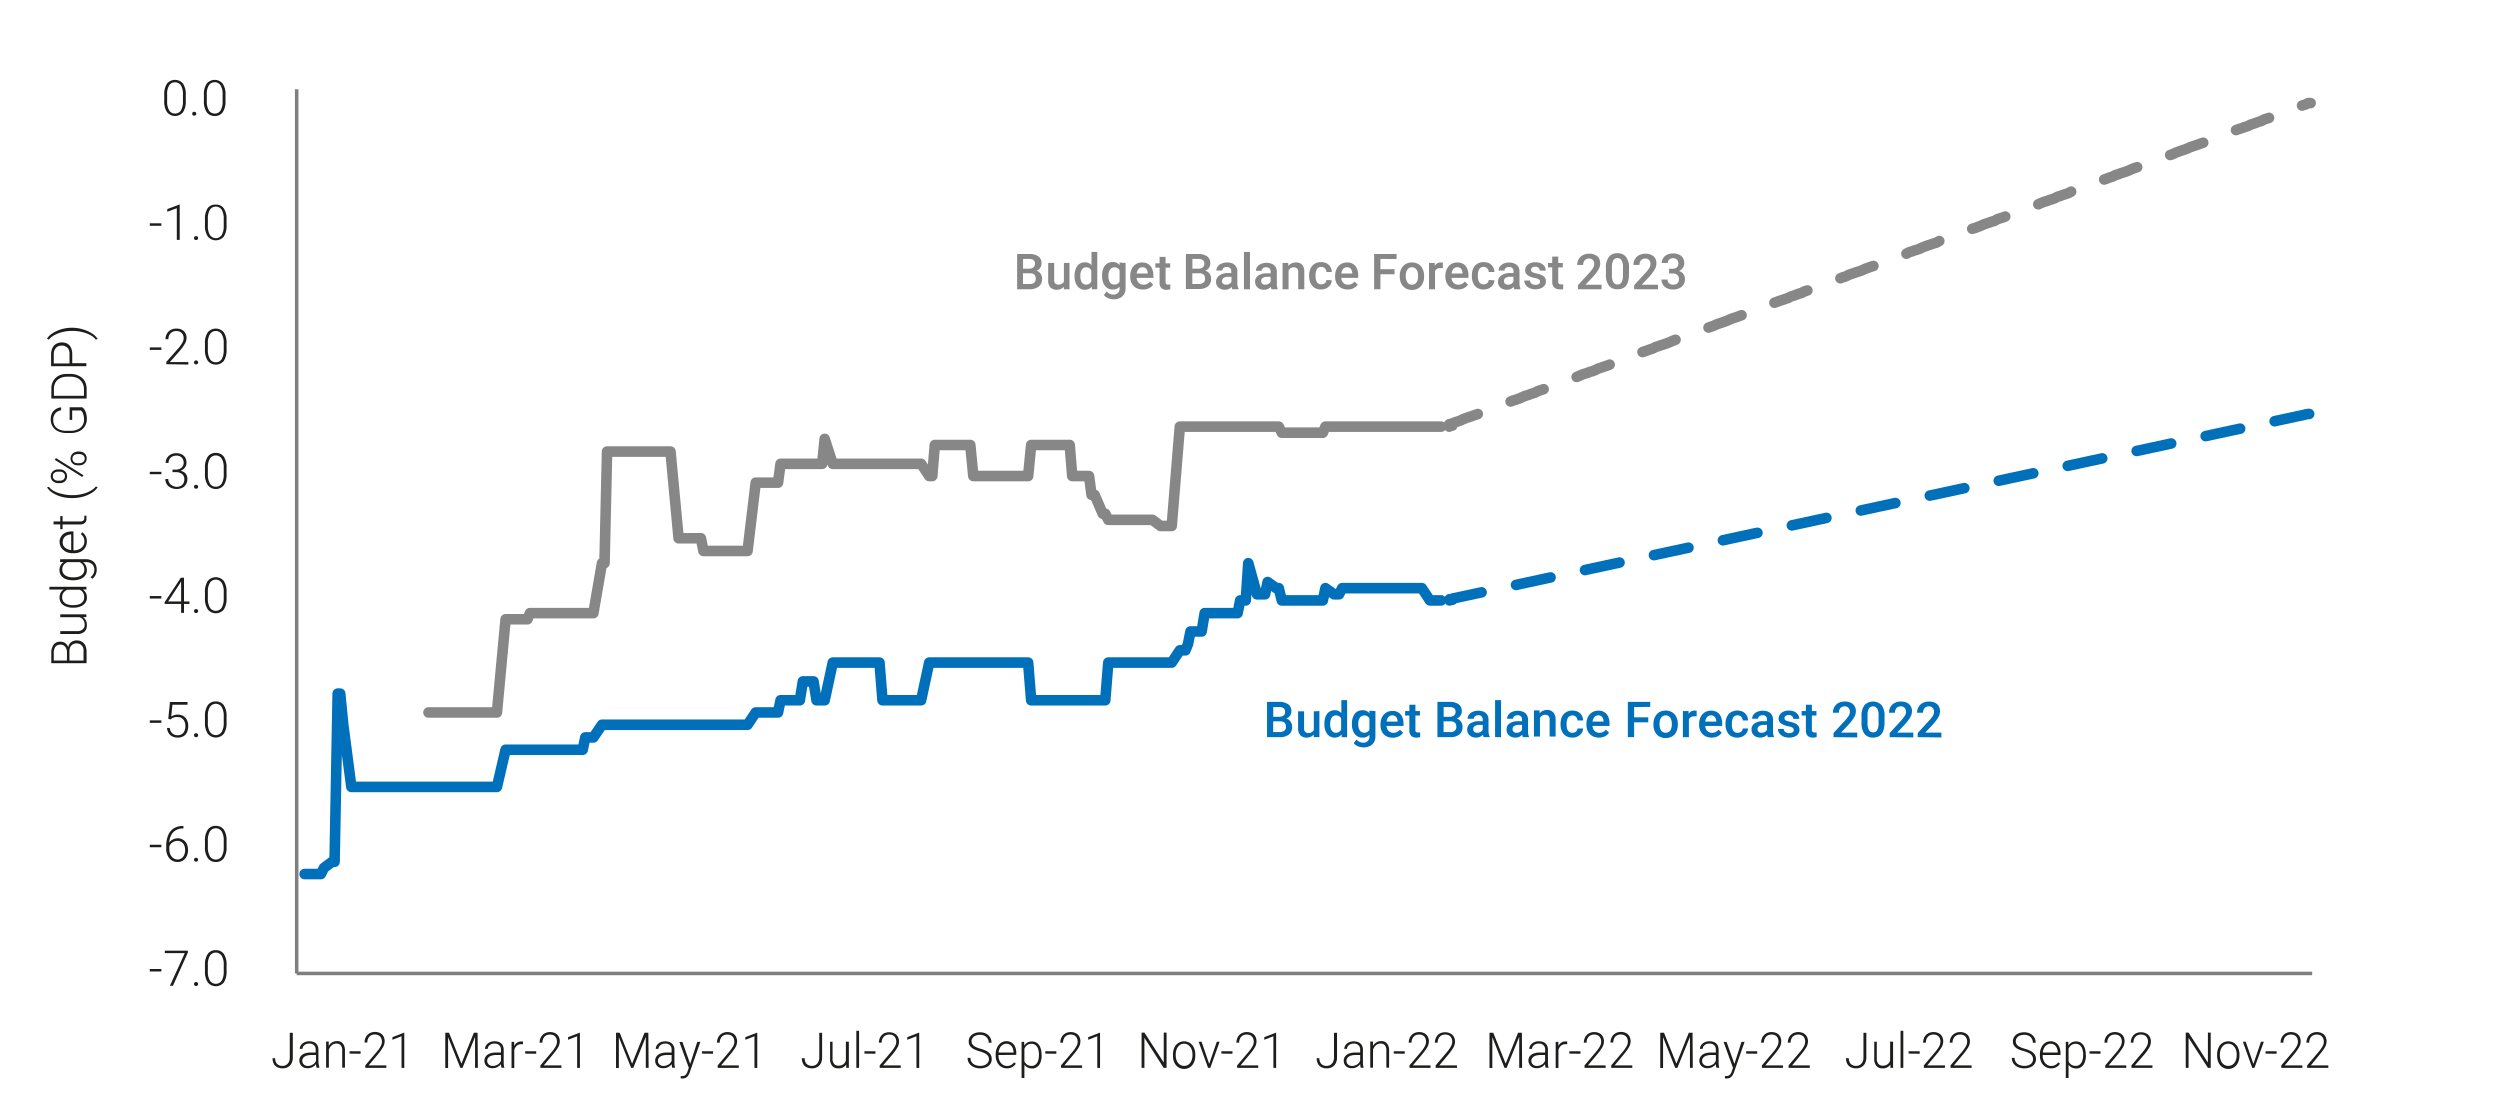 <svg xmlns="http://www.w3.org/2000/svg" id="Layer_1" data-name="Layer 1" viewBox="0 0 354.33 156.77"><defs><style>.cls-1,.cls-2,.cls-3,.cls-4,.cls-5{fill:none;stroke-linejoin:round;}.cls-1{stroke:#7f7f80;stroke-width:0.5px;}.cls-2,.cls-4{stroke:#0070ba;}.cls-2,.cls-3,.cls-4,.cls-5{stroke-linecap:round;stroke-width:1.5px;}.cls-3,.cls-5{stroke:#878787;}.cls-4,.cls-5{stroke-dasharray:5 5;}.cls-6{fill:#1d1d1b;}.cls-7{fill:#878787;}.cls-8{fill:#0070ba;}</style></defs><line class="cls-1" x1="42.05" y1="137.97" x2="42.05" y2="12.65"></line><line class="cls-1" x1="42.05" y1="137.97" x2="327.71" y2="137.97"></line><polyline class="cls-2" points="43.18 123.88 44.33 123.88 44.69 123.88 45.12 123.88 45.48 123.88 45.91 123.01 47.06 122.15 47.42 122.15 47.86 98.31 48.22 98.31 48.65 102.72 49.8 111.53 50.16 111.53 50.59 111.53 50.95 111.53 51.38 111.53 52.53 111.53 52.89 111.53 53.32 111.53 53.68 111.53 54.11 111.53 55.26 111.53 55.62 111.53 56.05 111.53 56.41 111.53 56.84 111.53 57.99 111.53 58.35 111.53 58.79 111.53 59.15 111.53 59.51 111.53 60.73 111.53 61.09 111.53 61.52 111.53 61.88 111.53 62.24 111.53 63.46 111.53 63.82 111.53 64.25 111.53 64.61 111.53 64.97 111.53 66.19 111.53 66.55 111.53 66.98 111.53 67.34 111.53 67.7 111.53 68.92 111.53 69.28 111.53 69.72 111.53 70.08 111.53 70.43 111.53 71.66 106.26 72.02 106.26 72.45 106.26 72.81 106.26 73.17 106.26 74.39 106.26 74.75 106.26 75.11 106.26 75.54 106.26 75.9 106.26 77.12 106.26 77.48 106.26 77.84 106.26 78.27 106.26 78.63 106.26 79.85 106.26 80.21 106.26 80.57 106.26 81 106.26 81.36 106.26 82.59 106.26 82.95 104.52 83.31 104.52 83.74 104.52 84.1 104.52 85.32 102.72 85.68 102.72 86.04 102.72 86.47 102.72 86.83 102.72 88.05 102.72 88.41 102.72 88.77 102.72 89.2 102.72 89.56 102.72 90.71 102.72 91.14 102.72 91.5 102.72 91.93 102.72 92.29 102.72 93.44 102.72 93.88 102.72 94.23 102.72 94.67 102.72 95.03 102.72 96.18 102.72 96.61 102.72 96.97 102.72 97.4 102.72 97.76 102.72 98.91 102.72 99.34 102.72 99.7 102.72 100.13 102.72 100.49 102.72 101.64 102.72 102.07 102.72 102.43 102.72 102.86 102.72 103.22 102.72 104.37 102.72 104.8 102.72 105.16 102.72 105.59 102.72 105.95 102.72 107.11 100.98 107.54 100.98 107.9 100.98 108.33 100.98 108.69 100.98 109.84 100.98 110.27 100.98 110.63 99.25 111.06 99.25 111.42 99.25 112.57 99.25 113 99.25 113.36 99.25 113.79 96.58 114.15 96.58 115.3 96.58 115.73 99.25 116.09 99.25 116.53 99.25 116.88 99.25 118.03 93.91 118.47 93.91 118.83 93.91 119.26 93.91 119.62 93.91 120.77 93.91 121.2 93.91 121.56 93.91 121.92 93.91 122.35 93.91 123.5 93.91 123.93 93.91 124.29 93.91 124.65 93.91 125.08 99.25 126.23 99.25 126.66 99.25 127.02 99.25 127.38 99.25 127.81 99.25 128.96 99.25 129.4 99.25 129.75 99.25 130.12 99.25 130.55 99.25 131.7 93.91 132.13 93.91 132.49 93.91 132.85 93.91 133.28 93.91 134.43 93.91 134.86 93.91 135.22 93.91 135.58 93.91 136.01 93.91 137.16 93.91 137.52 93.91 137.95 93.91 138.31 93.91 138.74 93.91 139.89 93.91 140.25 93.91 140.69 93.91 141.04 93.91 141.48 93.91 142.63 93.91 142.99 93.91 143.42 93.91 143.78 93.91 144.21 93.91 145.36 93.91 145.72 93.91 146.15 99.25 146.51 99.25 146.94 99.25 148.09 99.25 148.45 99.25 148.88 99.25 149.24 99.25 149.67 99.25 150.82 99.25 151.18 99.25 151.61 99.25 151.97 99.25 152.41 99.25 153.56 99.25 153.91 99.25 154.35 99.25 154.71 99.25 155.14 99.25 156.29 99.25 156.65 99.25 157.08 93.91 157.44 93.91 157.87 93.91 159.02 93.91 159.38 93.91 159.81 93.91 160.17 93.91 160.6 93.91 161.75 93.91 162.11 93.91 162.54 93.91 162.9 93.91 163.33 93.91 164.49 93.91 164.84 93.91 165.28 93.91 165.63 93.91 166.07 93.91 167.22 92.17 167.58 92.17 168.01 92.17 168.37 91.31 168.73 89.5 169.95 89.5 170.31 89.5 170.74 86.9 171.1 86.9 171.46 86.9 172.68 86.9 173.04 86.9 173.47 86.9 173.83 86.9 174.19 86.9 175.41 86.9 175.77 85.1 176.21 85.1 176.56 85.1 176.92 79.82 178.15 84.23 178.51 84.23 178.94 84.23 179.3 84.23 179.66 82.49 180.88 83.36 181.24 83.36 181.67 85.1 182.03 85.1 182.39 85.1 183.61 85.1 183.97 85.1 184.33 85.1 184.76 85.1 185.12 85.1 186.34 85.1 186.7 85.1 187.06 85.1 187.49 85.1 187.85 83.36 189.08 84.23 189.44 84.23 189.79 84.23 190.23 83.36 190.59 83.36 191.81 83.36 192.17 83.36 192.53 83.36 192.96 83.36 193.32 83.36 194.54 83.36 194.9 83.36 195.26 83.36 195.69 83.36 196.05 83.36 197.27 83.36 197.63 83.36 197.99 83.36 198.42 83.36 198.78 83.36 199.93 83.36 200.37 83.36 200.72 83.36 201.16 83.36 201.52 83.36 202.67 85.1 203.1 85.1 203.46 85.1 203.89 85.1 204.25 85.1"></polyline><polyline class="cls-3" points="60.73 100.98 61.09 100.98 61.52 100.98 61.88 100.98 62.24 100.98 63.46 100.98 63.82 100.98 64.25 100.98 64.61 100.98 64.97 100.98 66.19 100.98 66.55 100.98 66.98 100.98 67.34 100.98 67.7 100.98 68.92 100.98 69.28 100.98 69.72 100.98 70.08 100.98 70.43 100.98 71.66 87.77 72.02 87.77 72.45 87.77 72.81 87.77 73.17 87.77 74.39 87.77 74.75 87.77 75.11 86.9 75.54 86.9 75.9 86.9 77.12 86.9 77.48 86.9 77.84 86.9 78.27 86.9 78.63 86.9 79.85 86.9 80.21 86.9 80.57 86.9 81 86.9 81.36 86.9 82.59 86.9 82.95 86.9 83.31 86.9 83.74 86.9 84.1 86.9 85.32 79.82 85.68 79.82 86.04 64 86.47 64 86.83 64 88.05 64 88.41 64 88.77 64 89.2 64 89.56 64 90.71 64 91.14 64 91.5 64 91.93 64 92.29 64 93.44 64 93.88 64 94.23 64 94.67 64 95.03 64 96.18 76.29 96.61 76.29 96.97 76.29 97.4 76.29 97.76 76.29 98.91 76.29 99.34 76.29 99.7 78.09 100.13 78.09 100.49 78.09 101.64 78.09 102.07 78.09 102.43 78.09 102.86 78.09 103.22 78.09 104.37 78.09 104.8 78.09 105.16 78.09 105.59 78.09 105.95 78.09 107.11 68.41 107.54 68.41 107.9 68.41 108.33 68.41 108.69 68.41 109.84 68.41 110.27 68.41 110.63 65.74 111.06 65.74 111.42 65.74 112.57 65.74 113 65.74 113.36 65.74 113.79 65.74 114.15 65.74 115.3 65.74 115.73 65.74 116.09 65.74 116.53 65.74 116.88 62.2 118.03 65.74 118.47 65.74 118.83 65.74 119.26 65.74 119.62 65.74 120.77 65.74 121.2 65.74 121.56 65.74 121.92 65.74 122.35 65.74 123.5 65.74 123.93 65.74 124.29 65.74 124.65 65.74 125.08 65.74 126.23 65.74 126.66 65.74 127.02 65.74 127.38 65.74 127.81 65.74 128.96 65.74 129.4 65.74 129.75 65.74 130.12 65.74 130.55 65.74 131.7 67.47 132.13 67.47 132.49 63.07 132.85 63.07 133.28 63.07 134.43 63.07 134.86 63.07 135.22 63.07 135.58 63.07 136.01 63.07 137.16 63.07 137.52 63.07 137.95 67.47 138.31 67.47 138.74 67.47 139.89 67.47 140.25 67.47 140.69 67.47 141.04 67.47 141.48 67.47 142.63 67.47 142.99 67.47 143.42 67.47 143.78 67.47 144.21 67.47 145.36 67.47 145.72 67.47 146.15 63.07 146.51 63.07 146.94 63.07 148.09 63.07 148.45 63.07 148.88 63.07 149.24 63.07 149.67 63.07 150.82 63.07 151.18 63.07 151.61 63.07 151.97 67.47 152.41 67.47 153.56 67.47 153.91 67.47 154.35 67.47 154.71 70.14 155.14 70.14 156.29 72.81 156.65 72.81 157.08 73.68 157.44 73.68 157.87 73.68 159.02 73.68 159.38 73.68 159.81 73.68 160.17 73.68 160.6 73.68 161.75 73.68 162.11 73.68 162.54 73.68 162.9 73.68 163.34 73.68 164.49 74.55 164.84 74.55 165.28 74.55 165.63 74.55 166.07 74.55 167.22 60.47 167.58 60.47 168.01 60.47 168.37 60.47 168.73 60.47 169.95 60.47 170.31 60.47 170.74 60.47 171.1 60.47 171.46 60.47 172.68 60.47 173.04 60.47 173.47 60.47 173.83 60.47 174.19 60.47 175.41 60.47 175.77 60.47 176.21 60.47 176.56 60.47 176.92 60.47 178.15 60.47 178.51 60.47 178.94 60.47 179.3 60.47 179.66 60.47 180.88 60.47 181.24 60.47 181.67 61.33 182.03 61.33 182.39 61.33 183.61 61.33 183.97 61.33 184.33 61.33 184.76 61.33 185.12 61.33 186.34 61.33 186.7 61.33 187.06 61.33 187.49 61.33 187.85 60.47 189.08 60.47 189.44 60.47 189.79 60.47 190.23 60.47 190.59 60.47 191.81 60.47 192.17 60.47 192.53 60.47 192.96 60.47 193.32 60.47 194.54 60.47 194.9 60.47 195.26 60.47 195.69 60.47 196.05 60.47 197.27 60.47 197.63 60.47 197.99 60.47 198.42 60.47 198.78 60.47 199.93 60.47 200.37 60.47 200.72 60.47 201.16 60.47 201.52 60.47 202.67 60.47 203.1 60.47 203.46 60.47 203.89 60.47 204.25 60.47"></polyline><path class="cls-4" d="M205.46,85.1s-.06-.16,0-.17.33.1.39.08-.06-.12,0-.16a1.61,1.61,0,0,1,.39-.09l.39-.08.39-.09.39-.08.39-.09.39-.08.39-.08.39-.09.39-.08.39-.09.39-.08.39-.08.39-.09.39-.08.39-.09.39-.08.39-.09.39-.08.39-.08.39-.09.39-.08.39-.09.39-.08.39-.08.39-.09.39-.08.39-.09.39-.08.39-.08.39-.09.39-.08.39-.09.39-.08.39-.09.39-.08.39-.08.39-.09.39-.08.39-.09.39-.08.39-.08.39-.09.39-.08.39-.09.39-.08.39-.09.39-.08.39-.08.39-.09.39-.08.39-.09.39-.08.39-.08.39-.09.39-.08.39-.09.39-.08.39-.09.39-.08.39-.08.39-.09.39-.08.38-.09.39-.08.39-.08.39-.09.39-.08.39-.09.39-.08.39-.08.39-.09.39-.08.39-.09.39-.08.39-.09.39-.08.39-.08.39-.09.39-.08.39-.09.39-.08.39-.08.39-.09.39-.08.39-.09.39-.08.39-.09.39-.08.39-.08.39-.09.39-.08.39-.09.39-.08.39-.08.39-.09.39-.08.39-.09.39-.08.39-.08.39-.09.39-.08.39-.09.39-.08.39-.09.39-.08.39-.08.39-.09.39-.08.39-.09.39-.08.39-.08.39-.09.39-.08.39-.09.39-.08.39-.09.39-.08.39-.08.39-.09.39-.08.39-.09.39-.08.39-.08.39-.09.39-.08.39-.09.39-.08.39-.08.39-.09.39-.08.39-.09.39-.08.39-.09.39-.08.39-.08.39-.09.39-.08.39-.09.38-.08.39-.08.39-.09.39-.08.39-.09.39-.08.39-.09.39-.08.39-.08.39-.09.39-.08.39-.09.39-.08.39-.08.39-.09.39-.08.39-.09.39-.08.39-.08.39-.09.39-.08.39-.09.39-.08.39-.09.39-.08.39-.08.39-.09.39-.08.39-.09.39-.08.39-.08.39-.09.39-.08.39-.09.39-.08.39-.09.39-.08.39-.08.39-.09.39-.08.39-.09.39-.08.39-.08.39-.09.39-.08.39-.09.39-.08.39-.09.39-.08.39-.08.39-.09.39-.08.39-.09.39-.08.39-.08.39-.09.39-.08.39-.09.39-.08.39-.08.39-.09.39-.08.39-.09.39-.08.39-.09.39-.08.39-.08.39-.09.39-.08.39-.09.39-.08.39-.08.39-.09.39-.08.39-.09.38-.08.39-.09.39-.08.39-.08.39-.09.39-.08.39-.09.39-.08.39-.08.39-.09.39-.08.39-.09.39-.08.39-.08.39-.09.39-.08.39-.09.39-.08.39-.09.39-.08.39-.08.39-.09.39-.08.39-.09.39-.08.39-.08.39-.09.39-.08.39-.09.39-.08.39-.09.39-.08.39-.08.39-.09.39-.08.39-.09.39-.08.39-.08.39-.09.39-.08.39-.09.39-.08.39-.08.39-.09.39-.08.39-.09.39-.08.39-.09.39-.08.39-.08.39-.09.39-.08.39-.09.39-.08.39-.08.39-.09.39-.08.39-.09.39-.08.39-.09.39-.08.39-.08.39-.09.39-.08.39-.09.39-.08.39-.08.39-.09.39-.08.39-.09.39-.08.39-.08.39-.09.39-.08.39-.09.38-.08.39-.09.39-.08.39-.08.39-.09.39-.08.39-.09.39-.08.39-.08.39-.09.39-.08.39-.09.39-.08.39-.09.39-.08.39-.08.39-.09.39-.08.39-.09.39-.08.39-.08.39-.09a2.7,2.7,0,0,1,.39-.08,2.54,2.54,0,0,1,.39,0"></path><polyline class="cls-5" points="205.4 60.47 205.4 60.13 205.83 60.33 205.83 60 206.19 59.87 206.62 59.73 206.98 59.6 207.41 59.4 207.77 59.26 208.13 59.13 208.56 59 208.92 58.86 209.35 58.73 209.71 58.53 210.14 58.4 210.5 58.26 210.86 58.13 211.29 58 211.65 57.8 212.09 57.66 212.44 57.53 212.88 57.4 213.24 57.26 213.6 57.06 214.03 56.93 214.39 56.79 214.82 56.66 215.18 56.53 215.54 56.39 215.97 56.19 216.33 56.06 216.76 55.93 217.12 55.79 217.55 55.66 217.91 55.46 218.27 55.33 218.7 55.19 219.06 55.06 219.49 54.92 219.85 54.79 220.28 54.59 220.64 54.46 221 54.32 221.43 54.19 221.79 54.06 222.22 53.86 222.58 53.72 223.01 53.59 223.38 53.46 223.73 53.32 224.17 53.12 224.53 52.99 224.96 52.86 225.32 52.72 225.75 52.59 226.11 52.45 226.47 52.26 226.9 52.12 227.26 51.99 227.69 51.85 228.05 51.72 228.48 51.52 228.84 51.39 229.2 51.25 229.63 51.12 229.99 50.99 230.42 50.85 230.78 50.65 231.14 50.52 231.57 50.39 231.93 50.25 232.36 50.12 232.72 49.92 233.15 49.78 233.51 49.65 233.87 49.52 234.3 49.38 234.66 49.18 235.09 49.05 235.45 48.92 235.89 48.78 236.25 48.65 236.6 48.52 237.04 48.32 237.4 48.18 237.83 48.05 238.19 47.92 238.62 47.78 238.98 47.58 239.34 47.45 239.77 47.31 240.13 47.18 240.56 47.05 240.92 46.85 241.35 46.72 241.71 46.58 242.07 46.45 242.5 46.31 242.86 46.18 243.29 45.98 243.65 45.85 244.08 45.71 244.44 45.58 244.8 45.45 245.23 45.25 245.59 45.11 246.02 44.98 246.38 44.85 246.74 44.71 247.18 44.58 247.53 44.38 247.97 44.24 248.32 44.11 248.76 43.98 249.12 43.84 249.48 43.64 249.91 43.51 250.27 43.38 250.7 43.24 251.06 43.11 251.49 42.91 251.85 42.78 252.21 42.64 252.64 42.51 253 42.38 253.43 42.24 253.79 42.04 254.22 41.91 254.58 41.77 254.94 41.64 255.37 41.51 255.73 41.31 256.16 41.17 256.52 41.04 256.95 40.91 257.31 40.77 257.67 40.64 258.1 40.44 258.46 40.31 258.89 40.17 259.25 40.04 259.69 39.91 260.05 39.71 260.4 39.57 260.84 39.44 261.2 39.3 261.63 39.17 261.99 38.97 262.35 38.84 262.78 38.7 263.14 38.57 263.57 38.44 263.93 38.3 264.36 38.1 264.72 37.97 265.08 37.84 265.51 37.7 265.87 37.57 266.3 37.37 266.66 37.24 267.09 37.1 267.45 36.97 267.81 36.84 268.24 36.63 268.6 36.5 269.03 36.37 269.39 36.23 269.82 36.1 270.18 35.97 270.54 35.77 270.98 35.63 271.33 35.5 271.77 35.37 272.13 35.23 272.56 35.03 272.92 34.9 273.28 34.77 273.71 34.63 274.07 34.5 274.5 34.37 274.86 34.16 275.29 34.03 275.65 33.9 276.01 33.76 276.44 33.63 276.8 33.43 277.23 33.3 277.59 33.16 277.95 33.03 278.38 32.9 278.74 32.7 279.17 32.56 279.53 32.43 279.96 32.3 280.32 32.16 280.68 32.03 281.11 31.83 281.47 31.7 281.9 31.56 282.26 31.43 282.7 31.3 283.06 31.09 283.42 30.96 283.85 30.83 284.21 30.69 284.64 30.56 285 30.43 285.43 30.23 285.79 30.09 286.15 29.96 286.58 29.83 286.94 29.69 287.37 29.49 287.73 29.36 288.16 29.23 288.52 29.09 288.88 28.96 289.31 28.76 289.67 28.62 290.1 28.49 290.46 28.36 290.89 28.22 291.25 28.09 291.61 27.89 292.04 27.76 292.4 27.62 292.83 27.49 293.19 27.36 293.55 27.16 293.99 27.02 294.34 26.89 294.78 26.75 295.13 26.62 295.57 26.42 295.93 26.29 296.29 26.16 296.72 26.02 297.08 25.89 297.51 25.75 297.87 25.55 298.3 25.42 298.66 25.29 299.02 25.15 299.45 25.02 299.81 24.82 300.24 24.69 300.6 24.55 301.03 24.42 301.39 24.29 301.75 24.15 302.18 23.95 302.54 23.82 302.97 23.68 303.33 23.55 303.76 23.42 304.12 23.22 304.48 23.08 304.91 22.95 305.27 22.82 305.7 22.68 306.06 22.48 306.5 22.35 306.86 22.22 307.21 22.08 307.65 21.95 308.01 21.82 308.44 21.61 308.8 21.48 309.16 21.35 309.59 21.21 309.95 21.08 310.38 20.88 310.74 20.75 311.17 20.61 311.53 20.48 311.89 20.35 312.32 20.21 312.68 20.01 313.11 19.88 313.47 19.75 313.9 19.61 314.26 19.48 314.62 19.28 315.05 19.14 315.41 19.01 315.84 18.88 316.2 18.75 316.63 18.55 316.99 18.41 317.35 18.28 317.79 18.14 318.14 18.01 318.58 17.88 318.94 17.68 319.37 17.54 319.73 17.41 320.09 17.28 320.52 17.14 320.88 16.94 321.31 16.81 321.67 16.68 322.1 16.54 322.46 16.41 322.82 16.21 323.25 16.07 323.61 15.94 324.04 15.81 324.4 15.67 324.76 15.54 325.19 15.34 325.55 15.21 325.98 15.07 326.34 14.94 326.77 14.81 327.13 14.61 327.49 14.61"></polyline><path class="cls-6" d="M21.23,137.69v-.35h1.64v.35Z"></path><path class="cls-6" d="M24.51,139.72h-.43l2.11-4.63H23.36v-.35h3.27V135Z"></path><path class="cls-6" d="M28,139.26a.26.26,0,0,1,.08.21.26.26,0,0,1-.08.2.32.32,0,0,1-.42,0,.28.28,0,0,1-.08-.2.3.3,0,0,1,.08-.21.32.32,0,0,1,.42,0Z"></path><path class="cls-6" d="M31.72,139.25a1.47,1.47,0,0,1-2.26,0,2.67,2.67,0,0,1-.41-1.61v-.84a2.69,2.69,0,0,1,.4-1.6,1.32,1.32,0,0,1,1.13-.53,1.33,1.33,0,0,1,1.14.53,2.67,2.67,0,0,1,.39,1.6v.84A2.73,2.73,0,0,1,31.72,139.25Zm-.3-3.79a1,1,0,0,0-1.67,0,2.37,2.37,0,0,0-.29,1.29v.94a2.42,2.42,0,0,0,.29,1.29,1,1,0,0,0,1.68,0,2.56,2.56,0,0,0,.28-1.3v-.94A2.37,2.37,0,0,0,31.42,135.46Z"></path><path class="cls-6" d="M21.23,120.08v-.35h1.64v.35Z"></path><path class="cls-6" d="M26,119.06a1.29,1.29,0,0,1,.49.59,2.14,2.14,0,0,1,.16.82,2.05,2.05,0,0,1-.18.87,1.52,1.52,0,0,1-.51.61,1.39,1.39,0,0,1-.78.22,1.54,1.54,0,0,1-.86-.24,1.67,1.67,0,0,1-.56-.67,2.14,2.14,0,0,1-.2-.92v-.43a4,4,0,0,1,.26-1.5,2.16,2.16,0,0,1,.8-1,2.4,2.4,0,0,1,1.32-.34H26v.35h-.06a2,2,0,0,0-1,.24,1.65,1.65,0,0,0-.67.69,2.63,2.63,0,0,0-.28,1.06,1.34,1.34,0,0,1,.53-.44,1.65,1.65,0,0,1,.71-.16A1.35,1.35,0,0,1,26,119.06Zm-.26,2.58a1.07,1.07,0,0,0,.37-.48,1.63,1.63,0,0,0,.13-.67,1.73,1.73,0,0,0-.12-.66,1,1,0,0,0-.37-.47,1,1,0,0,0-.6-.18,1.34,1.34,0,0,0-.51.11,1.25,1.25,0,0,0-.42.3A1,1,0,0,0,24,120v.35a1.73,1.73,0,0,0,.16.78,1.16,1.16,0,0,0,.43.51,1.12,1.12,0,0,0,.62.18A.91.91,0,0,0,25.72,121.64Z"></path><path class="cls-6" d="M28,121.65a.29.29,0,0,1,0,.4.32.32,0,0,1-.42,0,.29.29,0,0,1,0-.4.32.32,0,0,1,.42,0Z"></path><path class="cls-6" d="M31.72,121.64a1.33,1.33,0,0,1-1.13.53,1.31,1.31,0,0,1-1.13-.54,2.63,2.63,0,0,1-.41-1.61v-.83a2.67,2.67,0,0,1,.4-1.6,1.32,1.32,0,0,1,1.13-.54,1.36,1.36,0,0,1,1.14.53,2.73,2.73,0,0,1,.39,1.61V120A2.76,2.76,0,0,1,31.72,121.64Zm-.3-3.8a1,1,0,0,0-1.67,0,2.41,2.41,0,0,0-.29,1.3v.93a2.45,2.45,0,0,0,.29,1.3,1,1,0,0,0,1.68,0,2.54,2.54,0,0,0,.28-1.3v-.93A2.41,2.41,0,0,0,31.42,117.84Z"></path><path class="cls-6" d="M21.23,102.45v-.35h1.64v.35Z"></path><path class="cls-6" d="M24.09,99.5h2.49v.38H24.44l-.18,1.68a1.43,1.43,0,0,1,.41-.19,1.51,1.51,0,0,1,.53-.09,1.56,1.56,0,0,1,.78.2,1.26,1.26,0,0,1,.51.56,1.75,1.75,0,0,1,.19.85,2.24,2.24,0,0,1-.16.86,1.29,1.29,0,0,1-.5.58,1.53,1.53,0,0,1-.83.21,1.7,1.7,0,0,1-.73-.15,1.26,1.26,0,0,1-.54-.46,1.63,1.63,0,0,1-.25-.76h.39a1.18,1.18,0,0,0,.35.76,1.09,1.09,0,0,0,.78.27,1,1,0,0,0,.8-.34,1.52,1.52,0,0,0,.28-1,1.47,1.47,0,0,0-.14-.64,1,1,0,0,0-.39-.44,1.09,1.09,0,0,0-.61-.16,1.47,1.47,0,0,0-.55.09,1.23,1.23,0,0,0-.41.26l-.32-.09Z"></path><path class="cls-6" d="M28,104a.26.26,0,0,1,.08.21.26.26,0,0,1-.08.2.32.32,0,0,1-.42,0,.28.28,0,0,1-.08-.2.3.3,0,0,1,.08-.21.32.32,0,0,1,.42,0Z"></path><path class="cls-6" d="M31.72,104a1.47,1.47,0,0,1-2.26,0,2.67,2.67,0,0,1-.41-1.61v-.84a2.69,2.69,0,0,1,.4-1.6,1.32,1.32,0,0,1,1.13-.53,1.33,1.33,0,0,1,1.14.53,2.67,2.67,0,0,1,.39,1.6v.84A2.73,2.73,0,0,1,31.72,104Zm-.3-3.8a1,1,0,0,0-1.67,0,2.43,2.43,0,0,0-.29,1.3v.94a2.42,2.42,0,0,0,.29,1.29,1,1,0,0,0,1.68,0,2.56,2.56,0,0,0,.28-1.3v-.94A2.43,2.43,0,0,0,31.42,100.21Z"></path><path class="cls-6" d="M21.23,84.83v-.35h1.64v.35Z"></path><path class="cls-6" d="M26.85,85.6h-.77v1.26h-.41V85.6H23.33v-.24l2.3-3.48h.45v3.37h.77Zm-1.18-.35V82.41l-.18.31-1.66,2.53Z"></path><path class="cls-6" d="M28,86.4a.26.26,0,0,1,.08.21.26.26,0,0,1-.08.2.32.32,0,0,1-.42,0,.28.28,0,0,1-.08-.2.3.3,0,0,1,.08-.21.32.32,0,0,1,.42,0Z"></path><path class="cls-6" d="M31.72,86.39a1.47,1.47,0,0,1-2.26,0,2.67,2.67,0,0,1-.41-1.61v-.84a2.69,2.69,0,0,1,.4-1.6,1.48,1.48,0,0,1,2.27,0,2.7,2.7,0,0,1,.39,1.6v.84A2.73,2.73,0,0,1,31.72,86.39Zm-.3-3.79a1,1,0,0,0-1.67,0,2.37,2.37,0,0,0-.29,1.29v.94a2.42,2.42,0,0,0,.29,1.29,1,1,0,0,0,1.68,0,2.56,2.56,0,0,0,.28-1.3v-.94A2.37,2.37,0,0,0,31.42,82.6Z"></path><path class="cls-6" d="M21.23,67.21v-.34h1.64v.34Z"></path><path class="cls-6" d="M26.32,67.13a1.24,1.24,0,0,1,.24.75,1.47,1.47,0,0,1-.2.77,1.35,1.35,0,0,1-.54.49,1.9,1.9,0,0,1-1.57,0,1.26,1.26,0,0,1-.59-.48,1.29,1.29,0,0,1-.22-.77h.41a1,1,0,0,0,.15.55,1,1,0,0,0,.42.38A1.31,1.31,0,0,0,25,69a1.16,1.16,0,0,0,.83-.28,1,1,0,0,0,.29-.78.87.87,0,0,0-.34-.77,1.48,1.48,0,0,0-.92-.25h-.41v-.36h.41a1.48,1.48,0,0,0,.63-.12.92.92,0,0,0,.4-.35.93.93,0,0,0,.14-.49,1,1,0,0,0-.27-.74,1,1,0,0,0-.78-.28,1.13,1.13,0,0,0-.56.13.89.89,0,0,0-.39.35,1,1,0,0,0-.14.55h-.41a1.34,1.34,0,0,1,.73-1.2,1.65,1.65,0,0,1,.77-.18,1.71,1.71,0,0,1,.77.17,1.11,1.11,0,0,1,.51.47,1.53,1.53,0,0,1,.17.74,1.12,1.12,0,0,1-.09.44,1.24,1.24,0,0,1-.29.4,1.47,1.47,0,0,1-.47.28A1.24,1.24,0,0,1,26.32,67.13Z"></path><path class="cls-6" d="M28,68.79a.24.24,0,0,1,.08.2.26.26,0,0,1-.08.2.32.32,0,0,1-.42,0,.29.29,0,0,1,0-.4.32.32,0,0,1,.42,0Z"></path><path class="cls-6" d="M31.72,68.77a1.45,1.45,0,0,1-2.26,0,2.65,2.65,0,0,1-.41-1.61v-.84a2.71,2.71,0,0,1,.4-1.6,1.34,1.34,0,0,1,1.13-.53,1.36,1.36,0,0,1,1.14.53,2.7,2.7,0,0,1,.39,1.6v.84A2.71,2.71,0,0,1,31.72,68.77ZM31.42,65a1,1,0,0,0-1.67,0,2.37,2.37,0,0,0-.29,1.29v.94a2.42,2.42,0,0,0,.29,1.29.92.92,0,0,0,.84.46.93.93,0,0,0,.84-.45,2.54,2.54,0,0,0,.28-1.3v-.94A2.37,2.37,0,0,0,31.42,65Z"></path><path class="cls-6" d="M21.23,49.59v-.35h1.64v.35Z"></path><path class="cls-6" d="M23.57,51.62V51.3l1.63-1.85a4.79,4.79,0,0,0,.64-.86,1.38,1.38,0,0,0,.19-.65,1.12,1.12,0,0,0-.12-.53.83.83,0,0,0-.36-.36,1.1,1.1,0,0,0-.56-.13,1.16,1.16,0,0,0-.6.15,1,1,0,0,0-.39.41,1.26,1.26,0,0,0-.13.6h-.41a1.61,1.61,0,0,1,.18-.76,1.43,1.43,0,0,1,.54-.55,1.62,1.62,0,0,1,.81-.2,1.71,1.71,0,0,1,.77.16,1.17,1.17,0,0,1,.5.46,1.36,1.36,0,0,1,.18.71,1.68,1.68,0,0,1-.26.85,7.21,7.21,0,0,1-.72,1l-1.39,1.57h2.62v.35Z"></path><path class="cls-6" d="M28,51.16a.26.26,0,0,1,.08.21.26.26,0,0,1-.08.2.32.32,0,0,1-.42,0,.28.28,0,0,1-.08-.2.3.3,0,0,1,.08-.21.32.32,0,0,1,.42,0Z"></path><path class="cls-6" d="M31.72,51.15a1.47,1.47,0,0,1-2.26,0,2.67,2.67,0,0,1-.41-1.61V48.7a2.69,2.69,0,0,1,.4-1.6,1.48,1.48,0,0,1,2.27,0,2.7,2.7,0,0,1,.39,1.6v.84A2.73,2.73,0,0,1,31.72,51.15Zm-.3-3.79a1,1,0,0,0-1.67,0,2.37,2.37,0,0,0-.29,1.29v.94a2.42,2.42,0,0,0,.29,1.29.92.92,0,0,0,.84.46.93.93,0,0,0,.84-.45,2.56,2.56,0,0,0,.28-1.3v-.94A2.37,2.37,0,0,0,31.42,47.36Z"></path><path class="cls-6" d="M21.23,32v-.35h1.64V32Z"></path><path class="cls-6" d="M25.06,34V29.51l-1.35.5v-.38L25.4,29h.07v5Z"></path><path class="cls-6" d="M28,33.54a.29.29,0,0,1,0,.4.25.25,0,0,1-.21.08.28.28,0,0,1-.21-.07.3.3,0,0,1-.08-.21.28.28,0,0,1,.08-.2.32.32,0,0,1,.42,0Z"></path><path class="cls-6" d="M31.72,33.53a1.47,1.47,0,0,1-2.26,0,2.67,2.67,0,0,1-.41-1.61v-.84a2.67,2.67,0,0,1,.4-1.6A1.32,1.32,0,0,1,30.58,29a1.33,1.33,0,0,1,1.14.53,2.67,2.67,0,0,1,.39,1.6v.84A2.75,2.75,0,0,1,31.72,33.53Zm-.3-3.8a1,1,0,0,0-1.67,0,2.43,2.43,0,0,0-.29,1.3V32a2.43,2.43,0,0,0,.29,1.3,1,1,0,0,0,1.68,0,2.54,2.54,0,0,0,.28-1.3V31A2.43,2.43,0,0,0,31.42,29.73Z"></path><path class="cls-6" d="M25.94,15.9a1.45,1.45,0,0,1-2.26,0,2.65,2.65,0,0,1-.4-1.61v-.84a2.72,2.72,0,0,1,.39-1.6,1.48,1.48,0,0,1,2.27,0,2.7,2.7,0,0,1,.39,1.6v.84A2.71,2.71,0,0,1,25.94,15.9Zm-.29-3.79a1,1,0,0,0-.85-.44.93.93,0,0,0-.83.44,2.38,2.38,0,0,0-.28,1.29v.94a2.49,2.49,0,0,0,.28,1.3.94.94,0,0,0,.84.45.93.93,0,0,0,.84-.45,2.54,2.54,0,0,0,.28-1.3V13.4A2.47,2.47,0,0,0,25.65,12.11Z"></path><path class="cls-6" d="M27.74,15.92a.29.29,0,0,1,0,.4.32.32,0,0,1-.42,0,.29.29,0,0,1,0-.4.32.32,0,0,1,.42,0Z"></path><path class="cls-6" d="M31.57,15.9a1.32,1.32,0,0,1-1.13.54,1.34,1.34,0,0,1-1.14-.54,2.65,2.65,0,0,1-.4-1.61v-.84a2.64,2.64,0,0,1,.4-1.6,1.47,1.47,0,0,1,2.26,0,2.62,2.62,0,0,1,.4,1.6v.84A2.71,2.71,0,0,1,31.57,15.9Zm-.3-3.79a1,1,0,0,0-1.68,0,2.38,2.38,0,0,0-.28,1.29v.94a2.48,2.48,0,0,0,.29,1.3.93.93,0,0,0,.84.45.9.9,0,0,0,.83-.45,2.44,2.44,0,0,0,.28-1.3V13.4A2.38,2.38,0,0,0,31.27,12.11Z"></path><path class="cls-6" d="M41.5,146.38v3.49a1.83,1.83,0,0,1-.18.84,1.24,1.24,0,0,1-.51.53,1.53,1.53,0,0,1-.74.18,1.64,1.64,0,0,1-.76-.16,1.06,1.06,0,0,1-.5-.48,1.63,1.63,0,0,1-.18-.8H39a1.13,1.13,0,0,0,.27.81,1.05,1.05,0,0,0,.77.28,1.08,1.08,0,0,0,.53-.14,1.05,1.05,0,0,0,.37-.41,1.45,1.45,0,0,0,.13-.65v-3.49Z"></path><path class="cls-6" d="M45.21,151a1.14,1.14,0,0,0,.08.33v0h-.42a1.94,1.94,0,0,1-.08-.51,1.48,1.48,0,0,1-.5.42,1.42,1.42,0,0,1-.7.16,1.25,1.25,0,0,1-.59-.13.92.92,0,0,1-.4-.38,1.05,1.05,0,0,1,0-1.16,1.21,1.21,0,0,1,.56-.41,2.46,2.46,0,0,1,.86-.14h.72v-.42a.81.81,0,0,0-.24-.62.9.9,0,0,0-.67-.23,1.13,1.13,0,0,0-.49.1.93.93,0,0,0-.34.27.64.64,0,0,0-.12.38h-.39a.9.9,0,0,1,.17-.53,1.27,1.27,0,0,1,.48-.4,1.6,1.6,0,0,1,.7-.15,1.62,1.62,0,0,1,.68.13,1,1,0,0,1,.45.41,1.24,1.24,0,0,1,.16.66v1.79A2.69,2.69,0,0,0,45.21,151Zm-.86-.12a1.25,1.25,0,0,0,.44-.53v-.82h-.67a2.29,2.29,0,0,0-.69.1,1,1,0,0,0-.44.29.67.67,0,0,0-.15.44.65.65,0,0,0,.1.36.7.7,0,0,0,.28.26.82.82,0,0,0,.42.1A1.28,1.28,0,0,0,44.35,150.86Z"></path><path class="cls-6" d="M48.6,147.91a1.54,1.54,0,0,1,.29,1v2.41H48.5v-2.41a1.07,1.07,0,0,0-.22-.77.77.77,0,0,0-.62-.23.91.91,0,0,0-.65.25,1.45,1.45,0,0,0-.4.62v2.54h-.39v-3.7h.37l0,.63a1.39,1.39,0,0,1,.48-.51,1.27,1.27,0,0,1,.67-.18A1,1,0,0,1,48.6,147.91Z"></path><path class="cls-6" d="M49.54,149.33V149h1.57v.35Z"></path><path class="cls-6" d="M51.77,151.35V151l1.56-1.84a4.85,4.85,0,0,0,.62-.86,1.39,1.39,0,0,0,.18-.65,1.19,1.19,0,0,0-.12-.54.84.84,0,0,0-.34-.36,1.23,1.23,0,0,0-1.1,0,1,1,0,0,0-.38.41,1.47,1.47,0,0,0-.13.6h-.39a1.64,1.64,0,0,1,.18-.76,1.39,1.39,0,0,1,.51-.54,1.5,1.5,0,0,1,.77-.2,1.55,1.55,0,0,1,.74.16,1.07,1.07,0,0,1,.48.46,1.46,1.46,0,0,1,.17.71,1.69,1.69,0,0,1-.25.85,7,7,0,0,1-.68.95L52.25,151h2.51v.35Z"></path><path class="cls-6" d="M56.91,151.35v-4.48l-1.29.5V147l1.62-.63h.06v5Z"></path><path class="cls-6" d="M67.73,151.35h-.4v-2.18l0-2.21-1.78,4.39h-.31L63.51,147l0,2.19v2.18h-.4v-5h.53l1.76,4.38,1.76-4.38h.53Z"></path><path class="cls-6" d="M71.42,151a.88.88,0,0,0,.08.33v0h-.42a1.94,1.94,0,0,1-.08-.51,1.58,1.58,0,0,1-.5.42,1.45,1.45,0,0,1-.7.16,1.29,1.29,0,0,1-.6-.13,1,1,0,0,1-.4-.38,1.09,1.09,0,0,1-.14-.54,1.06,1.06,0,0,1,.19-.62,1.26,1.26,0,0,1,.56-.41,2.5,2.5,0,0,1,.86-.14H71v-.42a.81.81,0,0,0-.24-.62.92.92,0,0,0-.68-.23,1.06,1.06,0,0,0-.48.1.85.85,0,0,0-.34.27.65.65,0,0,0-.13.38h-.39a.91.91,0,0,1,.18-.53,1.2,1.2,0,0,1,.48-.4,1.6,1.6,0,0,1,.7-.15,1.57,1.57,0,0,1,.67.13,1,1,0,0,1,.46.41,1.34,1.34,0,0,1,.16.66v1.79A2.69,2.69,0,0,0,71.42,151Zm-.86-.12a1.25,1.25,0,0,0,.44-.53v-.82h-.67a2.29,2.29,0,0,0-.69.1.94.94,0,0,0-.44.29.67.67,0,0,0-.15.44.65.65,0,0,0,.1.36.64.64,0,0,0,.28.26.78.78,0,0,0,.41.1A1.32,1.32,0,0,0,70.56,150.86Z"></path><path class="cls-6" d="M74.13,148a1.23,1.23,0,0,0-.26,0,.91.91,0,0,0-.63.22,1.2,1.2,0,0,0-.35.6v2.55H72.5v-3.7h.38v.59a1.13,1.13,0,0,1,.4-.48,1,1,0,0,1,.59-.17H74l.12,0Z"></path><path class="cls-6" d="M74.43,149.33V149H76v.35Z"></path><path class="cls-6" d="M76.59,151.35V151l1.56-1.84a4.7,4.7,0,0,0,.61-.86,1.39,1.39,0,0,0,.18-.65,1.33,1.33,0,0,0-.11-.54.9.9,0,0,0-.34-.36,1.13,1.13,0,0,0-.54-.12,1.15,1.15,0,0,0-.57.14,1,1,0,0,0-.37.41,1.32,1.32,0,0,0-.13.6h-.4a1.64,1.64,0,0,1,.18-.76,1.39,1.39,0,0,1,.51-.54,1.51,1.51,0,0,1,.78-.2,1.58,1.58,0,0,1,.74.16,1.18,1.18,0,0,1,.48.46,1.46,1.46,0,0,1,.17.71,1.79,1.79,0,0,1-.25.85,8.17,8.17,0,0,1-.69.95L77.07,151h2.5v.35Z"></path><path class="cls-6" d="M81.8,151.35v-4.48l-1.29.5V147l1.62-.63h.06v5Z"></path><path class="cls-6" d="M91.93,151.35h-.4v-2.18l0-2.21-1.77,4.39h-.31L87.71,147l0,2.19v2.18h-.4v-5h.52l1.76,4.38,1.76-4.38h.54Z"></path><path class="cls-6" d="M95.61,151a1.59,1.59,0,0,0,.08.33v0h-.41a1.6,1.6,0,0,1-.08-.51,1.58,1.58,0,0,1-.5.42,1.47,1.47,0,0,1-.7.16,1.26,1.26,0,0,1-.6-.13,1,1,0,0,1-.4-.38,1.09,1.09,0,0,1-.14-.54,1,1,0,0,1,.19-.62,1.26,1.26,0,0,1,.56-.41,2.5,2.5,0,0,1,.86-.14h.72v-.42a.85.85,0,0,0-.23-.62.92.92,0,0,0-.68-.23,1.06,1.06,0,0,0-.48.1.85.85,0,0,0-.34.27.58.58,0,0,0-.13.38h-.39a1,1,0,0,1,.17-.53,1.31,1.31,0,0,1,.49-.4,1.75,1.75,0,0,1,1.37,0,1,1,0,0,1,.45.41,1.24,1.24,0,0,1,.17.66v1.79A2.68,2.68,0,0,0,95.61,151Zm-.86-.12a1.18,1.18,0,0,0,.44-.53v-.82h-.67a2.27,2.27,0,0,0-.68.1.94.94,0,0,0-.44.29.67.67,0,0,0-.15.44.65.65,0,0,0,.1.36.62.62,0,0,0,.27.26.82.82,0,0,0,.42.1A1.28,1.28,0,0,0,94.75,150.86Z"></path><path class="cls-6" d="M99.27,147.65l-1.5,4.3a2,2,0,0,1-.19.42.94.94,0,0,1-.3.33.8.8,0,0,1-.5.15l-.16,0-.14,0v-.34l.1,0h.1a.69.69,0,0,0,.49-.16,1.22,1.22,0,0,0,.28-.51l.18-.49-1.34-3.67h.43l1.1,3.11,1-3.11Z"></path><path class="cls-6" d="M99.49,149.33V149h1.57v.35Z"></path><path class="cls-6" d="M101.72,151.35V151l1.56-1.84a5.44,5.44,0,0,0,.62-.86,1.39,1.39,0,0,0,.18-.65,1.19,1.19,0,0,0-.12-.54.9.9,0,0,0-.34-.36,1.13,1.13,0,0,0-.54-.12,1.17,1.17,0,0,0-.57.14,1,1,0,0,0-.37.41,1.32,1.32,0,0,0-.13.6h-.39a1.64,1.64,0,0,1,.18-.76,1.32,1.32,0,0,1,.51-.54,1.5,1.5,0,0,1,.77-.2,1.55,1.55,0,0,1,.74.16,1.07,1.07,0,0,1,.48.46,1.46,1.46,0,0,1,.17.71,1.69,1.69,0,0,1-.25.85,7.14,7.14,0,0,1-.69.95L102.2,151h2.51v.35Z"></path><path class="cls-6" d="M106.93,151.35v-4.48l-1.29.5V147l1.62-.63h.07v5Z"></path><path class="cls-6" d="M116.52,146.38v3.49a1.83,1.83,0,0,1-.18.84,1.37,1.37,0,0,1-.51.53,1.54,1.54,0,0,1-.75.18,1.6,1.6,0,0,1-.75-.16,1,1,0,0,1-.5-.48,1.63,1.63,0,0,1-.18-.8h.4a1.13,1.13,0,0,0,.27.81,1.13,1.13,0,0,0,1.29.14,1,1,0,0,0,.37-.41,1.45,1.45,0,0,0,.14-.65v-3.49Z"></path><path class="cls-6" d="M120.31,147.65v3.7h-.37v-.47a1.25,1.25,0,0,1-1.13.54,1.07,1.07,0,0,1-.85-.34,1.51,1.51,0,0,1-.31-1.06v-2.37H118V150a1.13,1.13,0,0,0,.22.79.79.79,0,0,0,.6.25,1.19,1.19,0,0,0,.71-.2,1,1,0,0,0,.36-.54v-2.68Z"></path><path class="cls-6" d="M121.37,151.35V146.1h.39v5.25Z"></path><path class="cls-6" d="M122.52,149.33V149h1.56v.35Z"></path><path class="cls-6" d="M124.68,151.35V151l1.56-1.84a5.26,5.26,0,0,0,.61-.86,1.39,1.39,0,0,0,.18-.65,1.19,1.19,0,0,0-.12-.54.84.84,0,0,0-.34-.36,1.09,1.09,0,0,0-.53-.12,1.15,1.15,0,0,0-.57.14,1.07,1.07,0,0,0-.38.41,1.47,1.47,0,0,0-.13.6h-.39a1.64,1.64,0,0,1,.18-.76,1.39,1.39,0,0,1,.51-.54,1.68,1.68,0,0,1,1.51,0,1.07,1.07,0,0,1,.48.46,1.36,1.36,0,0,1,.17.71,1.69,1.69,0,0,1-.25.85,7,7,0,0,1-.68.95L125.16,151h2.5v.35Z"></path><path class="cls-6" d="M129.89,151.35v-4.48l-1.3.5V147l1.62-.63h.07v5Z"></path><path class="cls-6" d="M138,148.68a1.52,1.52,0,0,1-.52-.44,1.13,1.13,0,0,1-.18-.65,1.2,1.2,0,0,1,.2-.67,1.43,1.43,0,0,1,.57-.45,2,2,0,0,1,.83-.16,1.84,1.84,0,0,1,.86.19,1.43,1.43,0,0,1,.77,1.29h-.4a1.14,1.14,0,0,0-.15-.58,1,1,0,0,0-.43-.4,1.33,1.33,0,0,0-.65-.14,1.57,1.57,0,0,0-.65.12.91.91,0,0,0-.41.33.83.83,0,0,0-.14.46.75.75,0,0,0,.12.43,1.14,1.14,0,0,0,.4.34,3.37,3.37,0,0,0,.76.29,4.77,4.77,0,0,1,.88.34,1.59,1.59,0,0,1,.52.47,1.22,1.22,0,0,1,.18.67,1.13,1.13,0,0,1-.21.69,1.25,1.25,0,0,1-.58.45,2.08,2.08,0,0,1-.85.16,2.22,2.22,0,0,1-.85-.16,1.58,1.58,0,0,1-.67-.5,1.33,1.33,0,0,1-.26-.83h.41a1,1,0,0,0,.2.65,1.06,1.06,0,0,0,.51.37,1.84,1.84,0,0,0,.66.12,1.6,1.6,0,0,0,.65-.12,1,1,0,0,0,.43-.33.78.78,0,0,0,.16-.49.84.84,0,0,0-.12-.47,1.11,1.11,0,0,0-.41-.35,4,4,0,0,0-.78-.3A4.72,4.72,0,0,1,138,148.68Z"></path><path class="cls-6" d="M141.52,149.53v.08a1.78,1.78,0,0,0,.15.74,1.33,1.33,0,0,0,.43.53,1.05,1.05,0,0,0,.63.2,1.16,1.16,0,0,0,.56-.13,1.17,1.17,0,0,0,.43-.38l.25.19a1.47,1.47,0,0,1-.51.48,1.44,1.44,0,0,1-.75.18,1.48,1.48,0,0,1-1.38-.88,2,2,0,0,1-.21-.93v-.15a2.17,2.17,0,0,1,.21-1,1.6,1.6,0,0,1,.56-.66,1.28,1.28,0,0,1,.75-.23,1.35,1.35,0,0,1,.76.21,1.31,1.31,0,0,1,.48.6,2.19,2.19,0,0,1,.16.88v.25Zm.59-1.44a1.16,1.16,0,0,0-.39.43,1.89,1.89,0,0,0-.19.66h2.12v-.05a1.88,1.88,0,0,0-.12-.59,1.09,1.09,0,0,0-.35-.44.89.89,0,0,0-.54-.17A1,1,0,0,0,142.11,148.09Z"></path><path class="cls-6" d="M147.64,149.54a2.69,2.69,0,0,1-.16,1,1.41,1.41,0,0,1-.46.66,1.16,1.16,0,0,1-.73.24,1.44,1.44,0,0,1-.64-.14,1.11,1.11,0,0,1-.46-.4v1.89h-.4v-5.12h.37l0,.53a1.29,1.29,0,0,1,.46-.44,1.36,1.36,0,0,1,.65-.15,1.16,1.16,0,0,1,.73.23,1.38,1.38,0,0,1,.46.65,2.76,2.76,0,0,1,.16,1Zm-.39-.07a2.69,2.69,0,0,0-.11-.79,1.17,1.17,0,0,0-.36-.54.87.87,0,0,0-.58-.2,1,1,0,0,0-.64.2,1.2,1.2,0,0,0-.37.51v1.78a1.12,1.12,0,0,0,.39.47,1.14,1.14,0,0,0,.63.17.84.84,0,0,0,.58-.2,1.24,1.24,0,0,0,.35-.54,2.74,2.74,0,0,0,.11-.79Z"></path><path class="cls-6" d="M148.15,149.33V149h1.57v.35Z"></path><path class="cls-6" d="M150.38,151.35V151l1.56-1.84a5.44,5.44,0,0,0,.62-.86,1.39,1.39,0,0,0,.18-.65,1.19,1.19,0,0,0-.12-.54.9.9,0,0,0-.34-.36,1.13,1.13,0,0,0-.54-.12,1.17,1.17,0,0,0-.57.14,1,1,0,0,0-.37.41,1.32,1.32,0,0,0-.13.6h-.39a1.64,1.64,0,0,1,.18-.76,1.39,1.39,0,0,1,.51-.54,1.5,1.5,0,0,1,.77-.2,1.55,1.55,0,0,1,.74.16,1.07,1.07,0,0,1,.48.46,1.46,1.46,0,0,1,.17.71,1.69,1.69,0,0,1-.25.85,7.14,7.14,0,0,1-.69.95L150.86,151h2.51v.35Z"></path><path class="cls-6" d="M155.52,151.35v-4.48l-1.29.5V147l1.62-.63h.06v5Z"></path><path class="cls-6" d="M164.93,151.35l-2.73-4.26v4.26h-.4v-5h.4l2.74,4.25v-4.25h.4v5Z"></path><path class="cls-6" d="M166.44,148.49a1.52,1.52,0,0,1,.56-.66,1.54,1.54,0,0,1,1.65,0,1.52,1.52,0,0,1,.56.66,2.26,2.26,0,0,1,.2,1v.11a2.26,2.26,0,0,1-.2,1,1.63,1.63,0,0,1-.55.66,1.47,1.47,0,0,1-.83.24,1.45,1.45,0,0,1-.83-.24,1.58,1.58,0,0,1-.56-.66,2.25,2.25,0,0,1-.19-1v-.11A2.25,2.25,0,0,1,166.44,148.49Zm.34,1.83a1.27,1.27,0,0,0,.41.55,1.12,1.12,0,0,0,1.28,0,1.33,1.33,0,0,0,.4-.55,1.9,1.9,0,0,0,.14-.76v-.11a1.86,1.86,0,0,0-.14-.75,1.3,1.3,0,0,0-.41-.56,1,1,0,0,0-.64-.21,1,1,0,0,0-.64.21,1.37,1.37,0,0,0-.4.56,1.86,1.86,0,0,0-.14.75v.11A1.9,1.9,0,0,0,166.78,150.32Z"></path><path class="cls-6" d="M172.86,147.65l-1.32,3.7h-.32l-1.33-3.7h.41l1.08,3.14,1.08-3.14Z"></path><path class="cls-6" d="M173.11,149.33V149h1.57v.35Z"></path><path class="cls-6" d="M175.34,151.35V151l1.56-1.84a5.44,5.44,0,0,0,.62-.86,1.39,1.39,0,0,0,.18-.65,1.19,1.19,0,0,0-.12-.54.9.9,0,0,0-.34-.36,1.13,1.13,0,0,0-.54-.12,1.15,1.15,0,0,0-.57.14,1,1,0,0,0-.37.41,1.32,1.32,0,0,0-.13.6h-.39a1.64,1.64,0,0,1,.18-.76,1.26,1.26,0,0,1,.51-.54,1.5,1.5,0,0,1,.77-.2,1.55,1.55,0,0,1,.74.16,1.07,1.07,0,0,1,.48.46,1.46,1.46,0,0,1,.17.71,1.69,1.69,0,0,1-.25.85,7.14,7.14,0,0,1-.69.95L175.82,151h2.51v.35Z"></path><path class="cls-6" d="M180.48,151.35v-4.48l-1.29.5V147l1.62-.63h.06v5Z"></path><path class="cls-6" d="M189.5,146.38v3.49a1.71,1.71,0,0,1-.19.84,1.24,1.24,0,0,1-.51.53,1.47,1.47,0,0,1-.74.18,1.67,1.67,0,0,1-.76-.16,1.1,1.1,0,0,1-.5-.48,1.63,1.63,0,0,1-.18-.8H187a1.13,1.13,0,0,0,.27.81,1,1,0,0,0,.76.28,1,1,0,0,0,.53-.14,1,1,0,0,0,.37-.41,1.45,1.45,0,0,0,.14-.65v-3.49Z"></path><path class="cls-6" d="M193.2,151a1.59,1.59,0,0,0,.08.33v0h-.42a2,2,0,0,1-.07-.51,1.58,1.58,0,0,1-.5.42,1.47,1.47,0,0,1-.7.16,1.26,1.26,0,0,1-.6-.13,1,1,0,0,1-.4-.38,1.09,1.09,0,0,1-.14-.54,1,1,0,0,1,.19-.62,1.26,1.26,0,0,1,.56-.41,2.46,2.46,0,0,1,.86-.14h.72v-.42a.81.81,0,0,0-.24-.62.88.88,0,0,0-.67-.23,1.13,1.13,0,0,0-.49.1,1,1,0,0,0-.34.27.64.64,0,0,0-.12.38h-.39a1,1,0,0,1,.17-.53,1.31,1.31,0,0,1,.49-.4,1.75,1.75,0,0,1,1.37,0,1,1,0,0,1,.45.41,1.24,1.24,0,0,1,.16.66v1.79A2.69,2.69,0,0,0,193.2,151Zm-.86-.12a1.18,1.18,0,0,0,.44-.53v-.82h-.67a2.27,2.27,0,0,0-.68.1.94.94,0,0,0-.44.29.67.67,0,0,0-.15.44.74.74,0,0,0,.09.36.7.7,0,0,0,.28.26.82.82,0,0,0,.42.1A1.28,1.28,0,0,0,192.34,150.86Z"></path><path class="cls-6" d="M196.59,147.91a1.49,1.49,0,0,1,.29,1v2.41h-.39v-2.41a1.13,1.13,0,0,0-.21-.77.78.78,0,0,0-.62-.23.92.92,0,0,0-.66.25,1.55,1.55,0,0,0-.4.62v2.54h-.39v-3.7h.38v.63a1.41,1.41,0,0,1,.49-.51,1.26,1.26,0,0,1,.66-.18A1,1,0,0,1,196.59,147.91Z"></path><path class="cls-6" d="M197.54,149.33V149h1.56v.35Z"></path><path class="cls-6" d="M199.77,151.35V151l1.56-1.84a4.7,4.7,0,0,0,.61-.86,1.39,1.39,0,0,0,.18-.65,1.33,1.33,0,0,0-.11-.54.9.9,0,0,0-.34-.36,1.13,1.13,0,0,0-.54-.12,1.15,1.15,0,0,0-.57.14,1,1,0,0,0-.37.41,1.32,1.32,0,0,0-.13.6h-.4a1.64,1.64,0,0,1,.18-.76,1.39,1.39,0,0,1,.51-.54,1.51,1.51,0,0,1,.78-.2,1.58,1.58,0,0,1,.74.16,1.18,1.18,0,0,1,.48.46,1.46,1.46,0,0,1,.17.71,1.79,1.79,0,0,1-.25.85,8.17,8.17,0,0,1-.69.95L200.25,151h2.5v.35Z"></path><path class="cls-6" d="M203.48,151.35V151l1.56-1.84a5.26,5.26,0,0,0,.61-.86,1.39,1.39,0,0,0,.18-.65,1.19,1.19,0,0,0-.12-.54.84.84,0,0,0-.34-.36,1.07,1.07,0,0,0-.53-.12,1.15,1.15,0,0,0-.57.14,1.07,1.07,0,0,0-.38.41,1.47,1.47,0,0,0-.13.6h-.39a1.64,1.64,0,0,1,.18-.76,1.39,1.39,0,0,1,.51-.54,1.68,1.68,0,0,1,1.51,0,1.07,1.07,0,0,1,.48.46,1.36,1.36,0,0,1,.17.71,1.69,1.69,0,0,1-.25.85,7,7,0,0,1-.68.95L204,151h2.5v.35Z"></path><path class="cls-6" d="M215.73,151.35h-.41v-2.18l0-2.21-1.78,4.39h-.31L211.51,147l0,2.19v2.18h-.4v-5h.53l1.76,4.38,1.76-4.38h.54Z"></path><path class="cls-6" d="M219.41,151a1.59,1.59,0,0,0,.08.33v0h-.42a1.94,1.94,0,0,1-.08-.51,1.48,1.48,0,0,1-.5.42,1.41,1.41,0,0,1-.69.16,1.26,1.26,0,0,1-.6-.13,1,1,0,0,1-.4-.38,1.05,1.05,0,0,1,0-1.16,1.26,1.26,0,0,1,.56-.41,2.46,2.46,0,0,1,.86-.14H219v-.42a.81.81,0,0,0-.24-.62.9.9,0,0,0-.67-.23,1.13,1.13,0,0,0-.49.1.93.93,0,0,0-.34.27.64.64,0,0,0-.12.38h-.39a.9.9,0,0,1,.17-.53,1.35,1.35,0,0,1,.48-.4,1.6,1.6,0,0,1,.7-.15,1.62,1.62,0,0,1,.68.13,1,1,0,0,1,.45.41,1.24,1.24,0,0,1,.16.66v1.79A2.69,2.69,0,0,0,219.41,151Zm-.86-.12a1.25,1.25,0,0,0,.44-.53v-.82h-.67a2.29,2.29,0,0,0-.69.1.91.91,0,0,0-.43.29.63.63,0,0,0-.16.44.75.75,0,0,0,.1.36.7.7,0,0,0,.28.26.82.82,0,0,0,.42.1A1.28,1.28,0,0,0,218.55,150.86Z"></path><path class="cls-6" d="M222.13,148a1.28,1.28,0,0,0-.26,0,.92.92,0,0,0-.64.22,1.28,1.28,0,0,0-.35.6v2.55h-.39v-3.7h.38v.59a1.13,1.13,0,0,1,.4-.48,1,1,0,0,1,.6-.17H222l.12,0Z"></path><path class="cls-6" d="M222.42,149.33V149H224v.35Z"></path><path class="cls-6" d="M224.58,151.35V151l1.56-1.84a5.44,5.44,0,0,0,.62-.86,1.39,1.39,0,0,0,.18-.65,1.19,1.19,0,0,0-.12-.54.9.9,0,0,0-.34-.36,1.13,1.13,0,0,0-.54-.12,1.2,1.2,0,0,0-.57.14,1,1,0,0,0-.37.41,1.32,1.32,0,0,0-.13.6h-.39a1.64,1.64,0,0,1,.18-.76,1.39,1.39,0,0,1,.51-.54,1.5,1.5,0,0,1,.77-.2,1.55,1.55,0,0,1,.74.16,1.07,1.07,0,0,1,.48.46,1.46,1.46,0,0,1,.17.71,1.69,1.69,0,0,1-.25.85,6.33,6.33,0,0,1-.69.95L225.06,151h2.51v.35Z"></path><path class="cls-6" d="M228.36,151.35V151l1.56-1.84a4.85,4.85,0,0,0,.62-.86,1.39,1.39,0,0,0,.18-.65,1.19,1.19,0,0,0-.12-.54.84.84,0,0,0-.34-.36,1.23,1.23,0,0,0-1.1,0,1,1,0,0,0-.38.41,1.47,1.47,0,0,0-.13.6h-.39a1.64,1.64,0,0,1,.18-.76,1.39,1.39,0,0,1,.51-.54,1.5,1.5,0,0,1,.77-.2,1.55,1.55,0,0,1,.74.16,1.07,1.07,0,0,1,.48.46,1.46,1.46,0,0,1,.17.71,1.69,1.69,0,0,1-.25.85,7,7,0,0,1-.68.95L228.84,151h2.51v.35Z"></path><path class="cls-6" d="M239.92,151.35h-.4v-2.18l0-2.21-1.78,4.39h-.31L235.71,147l0,2.19v2.18h-.4v-5h.53l1.76,4.38,1.76-4.38h.53Z"></path><path class="cls-6" d="M243.61,151a1.14,1.14,0,0,0,.08.33v0h-.42a1.94,1.94,0,0,1-.08-.51,1.48,1.48,0,0,1-.5.42,1.41,1.41,0,0,1-.69.16,1.26,1.26,0,0,1-.6-.13.92.92,0,0,1-.4-.38,1.05,1.05,0,0,1,.05-1.16,1.21,1.21,0,0,1,.56-.41,2.46,2.46,0,0,1,.86-.14h.72v-.42a.81.81,0,0,0-.24-.62.9.9,0,0,0-.67-.23,1.13,1.13,0,0,0-.49.1.93.93,0,0,0-.34.27.64.64,0,0,0-.12.38h-.39a.9.9,0,0,1,.17-.53,1.27,1.27,0,0,1,.48-.4,1.6,1.6,0,0,1,.7-.15,1.62,1.62,0,0,1,.68.13,1,1,0,0,1,.45.41,1.24,1.24,0,0,1,.16.66v1.79A2.69,2.69,0,0,0,243.61,151Zm-.86-.12a1.25,1.25,0,0,0,.44-.53v-.82h-.67a2.29,2.29,0,0,0-.69.1,1,1,0,0,0-.44.29.67.67,0,0,0-.15.44.75.75,0,0,0,.1.36.7.7,0,0,0,.28.26.82.82,0,0,0,.42.1A1.28,1.28,0,0,0,242.75,150.86Z"></path><path class="cls-6" d="M247.27,147.65l-1.5,4.3a2.76,2.76,0,0,1-.19.42.89.89,0,0,1-.31.33.77.77,0,0,1-.49.15l-.16,0-.14,0v-.34l.1,0h.1a.68.68,0,0,0,.48-.16,1.22,1.22,0,0,0,.29-.51l.17-.49-1.33-3.67h.42l1.11,3.11,1-3.11Z"></path><path class="cls-6" d="M247.49,149.33V149h1.56v.35Z"></path><path class="cls-6" d="M249.72,151.35V151l1.56-1.84a4.7,4.7,0,0,0,.61-.86,1.39,1.39,0,0,0,.18-.65,1.33,1.33,0,0,0-.11-.54.9.9,0,0,0-.34-.36,1.13,1.13,0,0,0-.54-.12,1.15,1.15,0,0,0-.57.14,1,1,0,0,0-.37.41,1.33,1.33,0,0,0-.14.6h-.39a1.64,1.64,0,0,1,.18-.76,1.39,1.39,0,0,1,.51-.54,1.51,1.51,0,0,1,.78-.2,1.58,1.58,0,0,1,.74.16,1.18,1.18,0,0,1,.48.46,1.46,1.46,0,0,1,.16.71,1.77,1.77,0,0,1-.24.85,8.17,8.17,0,0,1-.69.95L250.2,151h2.5v.35Z"></path><path class="cls-6" d="M253.5,151.35V151l1.56-1.84a4.7,4.7,0,0,0,.61-.86,1.39,1.39,0,0,0,.18-.65,1.33,1.33,0,0,0-.11-.54.9.9,0,0,0-.34-.36,1.13,1.13,0,0,0-.54-.12,1.15,1.15,0,0,0-.57.14,1,1,0,0,0-.37.41,1.32,1.32,0,0,0-.13.6h-.4a1.64,1.64,0,0,1,.18-.76,1.39,1.39,0,0,1,.51-.54,1.51,1.51,0,0,1,.78-.2,1.58,1.58,0,0,1,.74.16,1.18,1.18,0,0,1,.48.46,1.46,1.46,0,0,1,.17.71,1.79,1.79,0,0,1-.25.85,8.17,8.17,0,0,1-.69.95L254,151h2.5v.35Z"></path><path class="cls-6" d="M264.52,146.38v3.49a1.83,1.83,0,0,1-.19.84,1.24,1.24,0,0,1-.51.53,1.5,1.5,0,0,1-.74.18,1.67,1.67,0,0,1-.76-.16,1.1,1.1,0,0,1-.5-.48,1.63,1.63,0,0,1-.18-.8h.4a1.13,1.13,0,0,0,.27.81,1.05,1.05,0,0,0,.77.28,1.08,1.08,0,0,0,.53-.14,1.05,1.05,0,0,0,.37-.41,1.45,1.45,0,0,0,.13-.65v-3.49Z"></path><path class="cls-6" d="M268.31,147.65v3.7h-.38v-.47a1.24,1.24,0,0,1-1.12.54,1.08,1.08,0,0,1-.86-.34,1.51,1.51,0,0,1-.31-1.06v-2.37H266V150a1.13,1.13,0,0,0,.23.79.78.78,0,0,0,.59.25,1.17,1.17,0,0,0,.71-.2.93.93,0,0,0,.36-.54v-2.68Z"></path><path class="cls-6" d="M269.37,151.35V146.1h.39v5.25Z"></path><path class="cls-6" d="M270.51,149.33V149h1.57v.35Z"></path><path class="cls-6" d="M272.67,151.35V151l1.56-1.84a5.44,5.44,0,0,0,.62-.86,1.5,1.5,0,0,0,.17-.65,1.19,1.19,0,0,0-.11-.54.9.9,0,0,0-.34-.36,1.13,1.13,0,0,0-.54-.12,1.15,1.15,0,0,0-.57.14,1,1,0,0,0-.37.41,1.32,1.32,0,0,0-.13.6h-.39a1.63,1.63,0,0,1,.17-.76,1.39,1.39,0,0,1,.51-.54,1.51,1.51,0,0,1,.78-.2,1.58,1.58,0,0,1,.74.16,1.07,1.07,0,0,1,.48.46,1.46,1.46,0,0,1,.17.71,1.79,1.79,0,0,1-.25.85,8.17,8.17,0,0,1-.69.95L273.15,151h2.51v.35Z"></path><path class="cls-6" d="M276.45,151.35V151l1.56-1.84a5.44,5.44,0,0,0,.62-.86,1.39,1.39,0,0,0,.18-.65,1.19,1.19,0,0,0-.12-.54.9.9,0,0,0-.34-.36,1.13,1.13,0,0,0-.54-.12,1.15,1.15,0,0,0-.57.14,1,1,0,0,0-.37.41,1.32,1.32,0,0,0-.13.6h-.39a1.76,1.76,0,0,1,.17-.76,1.35,1.35,0,0,1,.52-.54,1.47,1.47,0,0,1,.77-.2,1.58,1.58,0,0,1,.74.16,1.07,1.07,0,0,1,.48.46,1.46,1.46,0,0,1,.17.71,1.69,1.69,0,0,1-.25.85,8.17,8.17,0,0,1-.69.95L276.93,151h2.51v.35Z"></path><path class="cls-6" d="M286,148.68a1.43,1.43,0,0,1-.52-.44,1.06,1.06,0,0,1-.19-.65,1.13,1.13,0,0,1,.21-.67,1.33,1.33,0,0,1,.56-.45,2,2,0,0,1,.83-.16,1.82,1.82,0,0,1,.86.19,1.35,1.35,0,0,1,.57.54,1.38,1.38,0,0,1,.2.75h-.4a1.14,1.14,0,0,0-.15-.58,1,1,0,0,0-.42-.4,1.37,1.37,0,0,0-.66-.14,1.6,1.6,0,0,0-.65.12.88.88,0,0,0-.4.33.76.76,0,0,0-.14.46.75.75,0,0,0,.12.43,1,1,0,0,0,.4.34,3.26,3.26,0,0,0,.75.29,4.5,4.5,0,0,1,.88.34,1.49,1.49,0,0,1,.52.47,1.15,1.15,0,0,1,.19.67,1.13,1.13,0,0,1-.21.69,1.31,1.31,0,0,1-.58.45,2.11,2.11,0,0,1-.85.16,2.27,2.27,0,0,1-.86-.16,1.49,1.49,0,0,1-.66-.5,1.33,1.33,0,0,1-.26-.83h.4a1,1,0,0,0,.2.65,1.06,1.06,0,0,0,.51.37,1.85,1.85,0,0,0,.67.12,1.67,1.67,0,0,0,.65-.12,1,1,0,0,0,.43-.33.92.92,0,0,0,0-1,1,1,0,0,0-.4-.35,4.58,4.58,0,0,0-.78-.3A4.19,4.19,0,0,1,286,148.68Z"></path><path class="cls-6" d="M289.51,149.53v.08a1.64,1.64,0,0,0,.16.74,1.31,1.31,0,0,0,.42.53,1.1,1.1,0,0,0,.63.2,1.13,1.13,0,0,0,.56-.13,1.1,1.1,0,0,0,.43-.38l.25.19a1.44,1.44,0,0,1-.5.48,1.49,1.49,0,0,1-.75.18,1.51,1.51,0,0,1-.82-.23,1.64,1.64,0,0,1-.57-.65,2.15,2.15,0,0,1-.2-.93v-.15a2.17,2.17,0,0,1,.21-1,1.58,1.58,0,0,1,.55-.66,1.41,1.41,0,0,1,1.51,0,1.31,1.31,0,0,1,.48.6,2.19,2.19,0,0,1,.17.88v.25Zm.6-1.44a1.16,1.16,0,0,0-.39.43,1.7,1.7,0,0,0-.19.66h2.11v-.05a1.45,1.45,0,0,0-.12-.59,1.07,1.07,0,0,0-.34-.44.89.89,0,0,0-.54-.17A1,1,0,0,0,290.11,148.09Z"></path><path class="cls-6" d="M295.64,149.54a2.69,2.69,0,0,1-.16,1,1.42,1.42,0,0,1-.47.66,1.12,1.12,0,0,1-.72.24,1.48,1.48,0,0,1-.65-.14,1.17,1.17,0,0,1-.46-.4v1.89h-.39v-5.12h.36l0,.53a1.23,1.23,0,0,1,1.11-.59,1.12,1.12,0,0,1,.73.23,1.39,1.39,0,0,1,.47.65,2.76,2.76,0,0,1,.16,1Zm-.39-.07a2.39,2.39,0,0,0-.12-.79,1.16,1.16,0,0,0-.35-.54.9.9,0,0,0-.59-.2,1,1,0,0,0-.63.2,1.22,1.22,0,0,0-.38.51v1.78a1.2,1.2,0,0,0,.39.47,1.14,1.14,0,0,0,.63.17.84.84,0,0,0,.58-.2,1.16,1.16,0,0,0,.35-.54,2.43,2.43,0,0,0,.12-.79Z"></path><path class="cls-6" d="M296.15,149.33V149h1.56v.35Z"></path><path class="cls-6" d="M298.38,151.35V151l1.56-1.84a4.7,4.7,0,0,0,.61-.86,1.39,1.39,0,0,0,.18-.65,1.33,1.33,0,0,0-.11-.54.9.9,0,0,0-.34-.36,1.13,1.13,0,0,0-.54-.12,1.15,1.15,0,0,0-.57.14,1,1,0,0,0-.37.41,1.32,1.32,0,0,0-.13.6h-.4a1.64,1.64,0,0,1,.18-.76,1.39,1.39,0,0,1,.51-.54,1.51,1.51,0,0,1,.78-.2,1.58,1.58,0,0,1,.74.16,1.18,1.18,0,0,1,.48.46,1.46,1.46,0,0,1,.16.71,1.77,1.77,0,0,1-.24.85,8.17,8.17,0,0,1-.69.95L298.86,151h2.5v.35Z"></path><path class="cls-6" d="M302.09,151.35V151l1.56-1.84a5.26,5.26,0,0,0,.61-.86,1.39,1.39,0,0,0,.18-.65,1.19,1.19,0,0,0-.12-.54.84.84,0,0,0-.34-.36,1.09,1.09,0,0,0-.53-.12,1.15,1.15,0,0,0-.57.14,1.07,1.07,0,0,0-.38.41,1.47,1.47,0,0,0-.13.6H302a1.64,1.64,0,0,1,.18-.76,1.39,1.39,0,0,1,.51-.54,1.68,1.68,0,0,1,1.51,0,1.07,1.07,0,0,1,.48.46,1.36,1.36,0,0,1,.17.71,1.69,1.69,0,0,1-.25.85,7,7,0,0,1-.68.95L302.57,151h2.5v.35Z"></path><path class="cls-6" d="M312.93,151.35l-2.74-4.26v4.26h-.4v-5h.4l2.74,4.25v-4.25h.4v5Z"></path><path class="cls-6" d="M314.44,148.49a1.5,1.5,0,0,1,.55-.66,1.45,1.45,0,0,1,.83-.24,1.47,1.47,0,0,1,.83.24,1.5,1.5,0,0,1,.55.66,2.26,2.26,0,0,1,.2,1v.11a2.26,2.26,0,0,1-.2,1,1.55,1.55,0,0,1-.55.66,1.45,1.45,0,0,1-.83.24,1.47,1.47,0,0,1-.83-.24,1.55,1.55,0,0,1-.55-.66,2.12,2.12,0,0,1-.2-1v-.11A2.12,2.12,0,0,1,314.44,148.49Zm.33,1.83a1.27,1.27,0,0,0,.41.55,1.12,1.12,0,0,0,1.28,0,1.35,1.35,0,0,0,.41-.55,2.1,2.1,0,0,0,.14-.76v-.11a2,2,0,0,0-.14-.75,1.41,1.41,0,0,0-.42-.56,1.07,1.07,0,0,0-1.27,0,1.3,1.3,0,0,0-.41.56,2,2,0,0,0-.14.75v.11A2.1,2.1,0,0,0,314.77,150.32Z"></path><path class="cls-6" d="M320.86,147.65l-1.33,3.7h-.32l-1.32-3.7h.4l1.09,3.14,1.07-3.14Z"></path><path class="cls-6" d="M321.1,149.33V149h1.57v.35Z"></path><path class="cls-6" d="M323.33,151.35V151l1.56-1.84a4.85,4.85,0,0,0,.62-.86,1.39,1.39,0,0,0,.18-.65,1.19,1.19,0,0,0-.12-.54.84.84,0,0,0-.34-.36,1.12,1.12,0,0,0-.53-.12,1.15,1.15,0,0,0-.57.14,1,1,0,0,0-.38.41,1.47,1.47,0,0,0-.13.6h-.39a1.64,1.64,0,0,1,.18-.76,1.39,1.39,0,0,1,.51-.54,1.51,1.51,0,0,1,.78-.2,1.54,1.54,0,0,1,.73.16,1.07,1.07,0,0,1,.48.46,1.36,1.36,0,0,1,.17.71,1.69,1.69,0,0,1-.25.85,7,7,0,0,1-.68.95L323.82,151h2.5v.35Z"></path><path class="cls-6" d="M327,151.35V151l1.56-1.84a5.44,5.44,0,0,0,.62-.86,1.39,1.39,0,0,0,.18-.65,1.19,1.19,0,0,0-.12-.54.9.9,0,0,0-.34-.36,1.13,1.13,0,0,0-.54-.12,1.2,1.2,0,0,0-.57.14,1,1,0,0,0-.37.41,1.32,1.32,0,0,0-.13.6h-.39a1.64,1.64,0,0,1,.18-.76,1.39,1.39,0,0,1,.51-.54,1.5,1.5,0,0,1,.77-.2,1.55,1.55,0,0,1,.74.16,1.07,1.07,0,0,1,.48.46,1.46,1.46,0,0,1,.17.71,1.69,1.69,0,0,1-.25.85,7.14,7.14,0,0,1-.69.95L327.52,151H330v.35Z"></path><path class="cls-6" d="M9.87,91.23a1.23,1.23,0,0,1,1-.46,1.35,1.35,0,0,1,.76.2,1.23,1.23,0,0,1,.48.55,2.17,2.17,0,0,1,.16.84V94h-5V92.57a2,2,0,0,1,.32-1.2,1.15,1.15,0,0,1,1-.42,1.11,1.11,0,0,1,.67.21,1.12,1.12,0,0,1,.41.58A1.19,1.19,0,0,1,9.87,91.23ZM7.62,93.62H9.49V92.53a1.35,1.35,0,0,0-.24-.86.84.84,0,0,0-.7-.3.83.83,0,0,0-.7.3,1.49,1.49,0,0,0-.23.9Zm4.14-1.88a1,1,0,0,0-.36-.41,1.11,1.11,0,0,0-.56-.14,1,1,0,0,0-.51.13.88.88,0,0,0-.36.38,1.34,1.34,0,0,0-.13.63v1.29h2V92.36A1.46,1.46,0,0,0,11.76,91.74Z"></path><path class="cls-6" d="M8.54,87.07h3.7v.39h-.47a1.33,1.33,0,0,1,.54,1.18,1.18,1.18,0,0,1-.34.89,1.49,1.49,0,0,1-1.07.33H8.54v-.41h2.37a1.11,1.11,0,0,0,.8-.24A.81.81,0,0,0,12,88.6a1.25,1.25,0,0,0-.2-.74,1,1,0,0,0-.53-.38H8.54Z"></path><path class="cls-6" d="M7,83.17h5.25v.38l-.5,0a1.38,1.38,0,0,1,.42.48,1.45,1.45,0,0,1,.15.68,1.24,1.24,0,0,1-.24.75,1.49,1.49,0,0,1-.67.49,2.47,2.47,0,0,1-1,.18h-.08a2.5,2.5,0,0,1-1-.18,1.45,1.45,0,0,1-.66-.49,1.31,1.31,0,0,1-.23-.76,1.44,1.44,0,0,1,.15-.67,1.24,1.24,0,0,1,.44-.47H7Zm4.78.82a1.16,1.16,0,0,0-.49-.41H9.54A1.35,1.35,0,0,0,9,84a1.09,1.09,0,0,0-.19.67,1,1,0,0,0,.19.61,1.2,1.2,0,0,0,.55.37,2.32,2.32,0,0,0,.78.12h.08a2.37,2.37,0,0,0,.78-.12,1.12,1.12,0,0,0,.54-.37.92.92,0,0,0,.2-.6A1.16,1.16,0,0,0,11.77,84Z"></path><path class="cls-6" d="M8.54,79.26h3.63a1.81,1.81,0,0,1,.83.18,1.27,1.27,0,0,1,.53.52,1.61,1.61,0,0,1,.18.78,1.64,1.64,0,0,1-.16.72,1.39,1.39,0,0,1-.47.57l-.25-.23a1.49,1.49,0,0,0,.41-.47,1.32,1.32,0,0,0,.13-.56,1,1,0,0,0-.32-.81,1.17,1.17,0,0,0-.86-.29h-.44a1.26,1.26,0,0,1,.41.48,1.41,1.41,0,0,1,.15.67,1.22,1.22,0,0,1-.24.75,1.49,1.49,0,0,1-.67.49,2.47,2.47,0,0,1-1,.18h-.08a2.7,2.7,0,0,1-1-.17,1.47,1.47,0,0,1-.66-.5,1.29,1.29,0,0,1-.23-.76,1.37,1.37,0,0,1,.16-.68,1.24,1.24,0,0,1,.44-.47l-.53,0Zm3.23.82a1.12,1.12,0,0,0-.5-.41H9.56a1.23,1.23,0,0,0-.53.39,1,1,0,0,0-.2.67,1,1,0,0,0,.19.61,1.28,1.28,0,0,0,.55.37,2.32,2.32,0,0,0,.78.12h.08a2.37,2.37,0,0,0,.78-.12,1.12,1.12,0,0,0,.54-.37.92.92,0,0,0,.2-.6A1.12,1.12,0,0,0,11.77,80.08Z"></path><path class="cls-6" d="M10.41,78h.08a1.64,1.64,0,0,0,.74-.16,1.24,1.24,0,0,0,.54-.44,1.18,1.18,0,0,0,.19-.66,1.38,1.38,0,0,0-.12-.59,1.34,1.34,0,0,0-.39-.45l.2-.26a1.53,1.53,0,0,1,.48.53,1.59,1.59,0,0,1,.18.79,1.56,1.56,0,0,1-.24.85,1.59,1.59,0,0,1-.64.59,2.06,2.06,0,0,1-.94.21h-.15a2.21,2.21,0,0,1-1-.21,1.78,1.78,0,0,1-.66-.58,1.51,1.51,0,0,1-.23-.79A1.36,1.36,0,0,1,8.69,76a1.31,1.31,0,0,1,.59-.5,2.07,2.07,0,0,1,.88-.18h.25ZM9,77.36a1.24,1.24,0,0,0,.44.41,1.9,1.9,0,0,0,.65.2V75.75h0a1.69,1.69,0,0,0-.6.13,1,1,0,0,0-.43.36.92.92,0,0,0-.17.57A1,1,0,0,0,9,77.36Z"></path><path class="cls-6" d="M12.25,73.09a.69.69,0,0,1,0,.19,1.94,1.94,0,0,1,0,.24.78.78,0,0,1-.23.6,1.05,1.05,0,0,1-.75.21H8.87V75H8.54v-.68H7.59v-.41h.95v-.77h.33v.77h2.46a.74.74,0,0,0,.49-.13.5.5,0,0,0,.13-.35,3,3,0,0,0,0-.34Z"></path><path class="cls-6" d="M8.65,70.39a4.9,4.9,0,0,1-1.26-.58,2.42,2.42,0,0,1-.73-.74L6.94,69a2,2,0,0,0,.69.59A4.18,4.18,0,0,0,8.78,70a5.55,5.55,0,0,0,1.43.18h.07A5.57,5.57,0,0,0,11.72,70a4.18,4.18,0,0,0,1.15-.46,2.16,2.16,0,0,0,.71-.59l.26.09a2.38,2.38,0,0,1-.72.74,4.68,4.68,0,0,1-1.25.58,5.41,5.41,0,0,1-1.59.23h-.06A5.32,5.32,0,0,1,8.65,70.39Z"></path><path class="cls-6" d="M7.7,68.34A.87.87,0,0,1,7.33,68a1,1,0,0,1-.14-.51A.93.93,0,0,1,7.33,67a.87.87,0,0,1,.37-.34,1,1,0,0,1,.52-.13h.26a1.14,1.14,0,0,1,.52.12,1,1,0,0,1,.37.34,1,1,0,0,1,.13.51,1,1,0,0,1-.13.52.93.93,0,0,1-.37.34,1.14,1.14,0,0,1-.52.12H8.22A1.14,1.14,0,0,1,7.7,68.34Zm1.14-.28a.56.56,0,0,0,.26-.22.61.61,0,0,0,.11-.36.58.58,0,0,0-.11-.35.61.61,0,0,0-.26-.21.86.86,0,0,0-.36-.07H8.22a.86.86,0,0,0-.36.07.71.71,0,0,0-.27.21.61.61,0,0,0-.1.36.58.58,0,0,0,.1.35.64.64,0,0,0,.27.22.86.86,0,0,0,.36.07h.26A.86.86,0,0,0,8.84,68.06Zm2.82-.45L7.77,65.18l.16-.26,3.89,2.43ZM10.5,65.84a1,1,0,0,1-.37-.34A1,1,0,0,1,10,65a1,1,0,0,1,.14-.52.94.94,0,0,1,.37-.34A1.14,1.14,0,0,1,11,64h.26a1.14,1.14,0,0,1,.52.12.93.93,0,0,1,.37.34,1,1,0,0,1,.14.51,1,1,0,0,1-.14.52,1,1,0,0,1-.37.34,1.14,1.14,0,0,1-.52.12H11A1.14,1.14,0,0,1,10.5,65.84Zm1.14-.28a.64.64,0,0,0,.27-.22A.61.61,0,0,0,12,65a.58.58,0,0,0-.1-.35.62.62,0,0,0-.27-.21.86.86,0,0,0-.36-.08H11a.87.87,0,0,0-.37.08.54.54,0,0,0-.26.21.61.61,0,0,0-.1.36.6.6,0,0,0,.1.35.63.63,0,0,0,.26.22,1.06,1.06,0,0,0,.37.07h.26A1,1,0,0,0,11.64,65.56Z"></path><path class="cls-6" d="M11.94,58a2,2,0,0,1,.26.57,3,3,0,0,1,.11.84,2,2,0,0,1-.28,1,1.91,1.91,0,0,1-.8.71,2.79,2.79,0,0,1-1.2.25h-.6a2.75,2.75,0,0,1-1.19-.24,1.74,1.74,0,0,1-.77-.67,1.82,1.82,0,0,1-.28-1,2,2,0,0,1,.19-.92A1.46,1.46,0,0,1,7.9,58a1.61,1.61,0,0,1,.76-.27v.42a1.32,1.32,0,0,0-.8.41,1.34,1.34,0,0,0-.31,1,1.41,1.41,0,0,0,.23.81,1.49,1.49,0,0,0,.66.52,2.45,2.45,0,0,0,1,.17H10a2.43,2.43,0,0,0,1-.19,1.53,1.53,0,0,0,.67-.55,1.47,1.47,0,0,0,.24-.83,2.3,2.3,0,0,0-.07-.62,1.7,1.7,0,0,0-.16-.44,1.14,1.14,0,0,0-.2-.25H10.23v1.34H9.87V57.72h1.77A1.34,1.34,0,0,1,11.94,58Z"></path><path class="cls-6" d="M7.54,54a2,2,0,0,1,.8-.76A2.48,2.48,0,0,1,9.52,53H10a2.48,2.48,0,0,1,1.18.27A2,2,0,0,1,12,54a2.31,2.31,0,0,1,.28,1.13v1.36h-5V55.1A2.12,2.12,0,0,1,7.54,54Zm2-.61a2.19,2.19,0,0,0-1,.21,1.56,1.56,0,0,0-.67.6,1.77,1.77,0,0,0-.23.9v1h4.26v-.94a1.73,1.73,0,0,0-.24-.92A1.59,1.59,0,0,0,11,53.6a2.22,2.22,0,0,0-1-.21Z"></path><path class="cls-6" d="M7.45,49.29A1.25,1.25,0,0,1,8,48.72a1.7,1.7,0,0,1,1.56,0,1.29,1.29,0,0,1,.51.57,2.29,2.29,0,0,1,.17.92v1.27h2v.42h-5V50.21A2,2,0,0,1,7.45,49.29Zm2.1,0a1.09,1.09,0,0,0-.8-.31,1.33,1.33,0,0,0-.57.13,1,1,0,0,0-.41.42,1.49,1.49,0,0,0-.15.71v1.27H9.85V50.21A1.32,1.32,0,0,0,9.55,49.26Z"></path><path class="cls-6" d="M11.87,46.72a4.68,4.68,0,0,1,1.25.59,2.47,2.47,0,0,1,.72.73l-.26.1a2.26,2.26,0,0,0-.7-.6,4.6,4.6,0,0,0-1.16-.46,5.57,5.57,0,0,0-1.44-.18h-.07a5.55,5.55,0,0,0-1.43.18,4.6,4.6,0,0,0-1.16.47,2.38,2.38,0,0,0-.7.59L6.66,48a2.4,2.4,0,0,1,.73-.73,4.91,4.91,0,0,1,1.26-.59,5.32,5.32,0,0,1,1.57-.23h.06A5.41,5.41,0,0,1,11.87,46.72Z"></path><path class="cls-7" d="M147.49,38.79a1.27,1.27,0,0,1,.21.72,1.33,1.33,0,0,1-.45,1.08A2,2,0,0,1,146,41h-1.84V36h1.71a2.21,2.21,0,0,1,1.3.33,1.17,1.17,0,0,1,.45,1,1.14,1.14,0,0,1-.19.63,1.11,1.11,0,0,1-.53.41A1.12,1.12,0,0,1,147.49,38.79ZM145,36.7v1.38h.83a1,1,0,0,0,.63-.18.62.62,0,0,0,.23-.51.64.64,0,0,0-.21-.53,1.14,1.14,0,0,0-.66-.16Zm1.58,3.35a.7.7,0,0,0,.22-.54q0-.78-.81-.78h-1v1.52H146A.88.88,0,0,0,146.6,40.05Z"></path><path class="cls-7" d="M151.58,37.27V41h-.8l0-.36a1.29,1.29,0,0,1-1,.43,1.22,1.22,0,0,1-.9-.33,1.45,1.45,0,0,1-.32-1.05V37.27h.85v2.39a.69.69,0,0,0,.16.52.56.56,0,0,0,.41.15.82.82,0,0,0,.81-.42V37.27Z"></path><path class="cls-7" d="M155.52,35.71V41h-.77l0-.38a1.21,1.21,0,0,1-1,.45,1.25,1.25,0,0,1-.76-.24,1.58,1.58,0,0,1-.51-.67,2.49,2.49,0,0,1-.18-1v-.08a2.48,2.48,0,0,1,.18-1,1.43,1.43,0,0,1,.5-.67,1.35,1.35,0,0,1,.78-.23,1.19,1.19,0,0,1,.94.4V35.71Zm-.85,4.18V38.33a.76.76,0,0,0-.72-.44.67.67,0,0,0-.62.33,1.59,1.59,0,0,0-.21.86v.08a1.64,1.64,0,0,0,.2.85.67.67,0,0,0,.62.32A.75.75,0,0,0,154.67,39.89Z"></path><path class="cls-7" d="M159.53,37.27v3.59a1.59,1.59,0,0,1-.21.84,1.36,1.36,0,0,1-.6.54,2,2,0,0,1-.88.18,2.18,2.18,0,0,1-.49-.06,2.37,2.37,0,0,1-.5-.2,1.2,1.2,0,0,1-.39-.35l.39-.51a1.41,1.41,0,0,0,.44.34,1.18,1.18,0,0,0,.5.11.9.9,0,0,0,.65-.23.83.83,0,0,0,.24-.64v-.25a1.21,1.21,0,0,1-1,.4,1.29,1.29,0,0,1-.78-.24,1.52,1.52,0,0,1-.52-.67,2.49,2.49,0,0,1-.18-1v-.08a2.48,2.48,0,0,1,.18-1,1.47,1.47,0,0,1,.52-.67,1.35,1.35,0,0,1,.78-.23,1.19,1.19,0,0,1,1,.43l0-.36Zm-.85,2.64V38.3a.79.79,0,0,0-.73-.41.71.71,0,0,0-.48.16,1,1,0,0,0-.28.43,1.89,1.89,0,0,0-.09.6v.08a1.57,1.57,0,0,0,.21.85.69.69,0,0,0,.63.32A.79.79,0,0,0,158.68,39.91Z"></path><path class="cls-7" d="M163.51,39.38H161.1a1.12,1.12,0,0,0,.14.5,1,1,0,0,0,.34.35,1,1,0,0,0,.49.12,1.11,1.11,0,0,0,.92-.45l.45.44a1.5,1.5,0,0,1-.56.49,1.66,1.66,0,0,1-.86.2,1.94,1.94,0,0,1-1-.23,1.66,1.66,0,0,1-.62-.64,2,2,0,0,1-.21-.92V39.1a2.14,2.14,0,0,1,.22-1,1.56,1.56,0,0,1,.6-.67,1.65,1.65,0,0,1,.86-.23,1.54,1.54,0,0,1,.88.23,1.35,1.35,0,0,1,.53.64,2.33,2.33,0,0,1,.18,1Zm-.84-.68a1.09,1.09,0,0,0-.2-.59.66.66,0,0,0-.55-.23.68.68,0,0,0-.54.23,1.25,1.25,0,0,0-.27.66h1.56Z"></path><path class="cls-7" d="M165.87,40.29V41a1.87,1.87,0,0,1-.55.08,1,1,0,0,1-.71-.25,1,1,0,0,1-.26-.79v-2.1h-.6v-.62h.6v-.91h.85v.91h.65v.62h-.65v2a.41.41,0,0,0,.09.31.42.42,0,0,0,.29.09A1,1,0,0,0,165.87,40.29Z"></path><path class="cls-7" d="M171.44,38.79a1.27,1.27,0,0,1,.21.72,1.33,1.33,0,0,1-.45,1.08,2,2,0,0,1-1.28.37h-1.84V36h1.71a2.19,2.19,0,0,1,1.3.33,1.17,1.17,0,0,1,.45,1,1.14,1.14,0,0,1-.19.63,1.11,1.11,0,0,1-.53.41A1.12,1.12,0,0,1,171.44,38.79ZM169,36.7v1.38h.83a1,1,0,0,0,.63-.18.62.62,0,0,0,.23-.51.64.64,0,0,0-.21-.53,1.14,1.14,0,0,0-.66-.16Zm1.58,3.35a.7.7,0,0,0,.22-.54q0-.78-.81-.78h-1v1.52h.95A.88.88,0,0,0,170.55,40.05Z"></path><path class="cls-7" d="M175.54,40.91V41h-.87a1.41,1.41,0,0,1-.1-.34,1.4,1.4,0,0,1-.41.3,1.42,1.42,0,0,1-.55.11,1.48,1.48,0,0,1-.65-.14,1.1,1.1,0,0,1-.45-.4,1.12,1.12,0,0,1,.28-1.47A2.1,2.1,0,0,1,174,38.7h.51v-.23a.57.57,0,0,0-.63-.63.81.81,0,0,0-.33.06.58.58,0,0,0-.22.18.4.4,0,0,0-.08.26h-.85a.9.9,0,0,1,.19-.56,1.16,1.16,0,0,1,.54-.42,1.84,1.84,0,0,1,.8-.16,2,2,0,0,1,.75.14,1.17,1.17,0,0,1,.5.43,1.22,1.22,0,0,1,.19.7V40.1A1.84,1.84,0,0,0,175.54,40.91Zm-1.3-.68a.8.8,0,0,0,.3-.31v-.69h-.44a1.12,1.12,0,0,0-.67.16.53.53,0,0,0-.23.45.48.48,0,0,0,.15.37.61.61,0,0,0,.42.14A.89.89,0,0,0,174.24,40.23Z"></path><path class="cls-7" d="M176.31,41V35.71h.85V41Z"></path><path class="cls-7" d="M181.08,40.91V41h-.87a2.26,2.26,0,0,1-.09-.34,1.6,1.6,0,0,1-.42.3,1.35,1.35,0,0,1-.55.11,1.51,1.51,0,0,1-.65-.14,1.17,1.17,0,0,1-.45-.4,1.11,1.11,0,0,1-.16-.57,1,1,0,0,1,.44-.9,2.14,2.14,0,0,1,1.25-.32h.51v-.23a.61.61,0,0,0-.16-.46.63.63,0,0,0-.47-.17.9.9,0,0,0-.34.06.79.79,0,0,0-.22.18.47.47,0,0,0-.08.26H178a1,1,0,0,1,.19-.56,1.27,1.27,0,0,1,.54-.42,2.08,2.08,0,0,1,1.55,0,1.14,1.14,0,0,1,.51.43,1.3,1.3,0,0,1,.18.7V40.1A2,2,0,0,0,181.08,40.91Zm-1.29-.68a.8.8,0,0,0,.3-.31v-.69h-.44a1.18,1.18,0,0,0-.68.16.52.52,0,0,0-.22.45.48.48,0,0,0,.15.37.61.61,0,0,0,.42.14A.94.94,0,0,0,179.79,40.23Z"></path><path class="cls-7" d="M184.56,37.52a1.54,1.54,0,0,1,.3,1.06V41H184V38.57a.69.69,0,0,0-.16-.52.63.63,0,0,0-.48-.16.77.77,0,0,0-.43.12.72.72,0,0,0-.3.32V41h-.85V37.27h.8l0,.42a1.29,1.29,0,0,1,.48-.36,1.32,1.32,0,0,1,.6-.13A1.18,1.18,0,0,1,184.56,37.52Z"></path><path class="cls-7" d="M188.75,39.73a1.2,1.2,0,0,1-.21.66,1.58,1.58,0,0,1-.55.47,1.72,1.72,0,0,1-.75.17,1.74,1.74,0,0,1-.93-.24,1.62,1.62,0,0,1-.57-.67,2.4,2.4,0,0,1-.19-.95v-.11a2.4,2.4,0,0,1,.19-1,1.62,1.62,0,0,1,.57-.67,1.72,1.72,0,0,1,.93-.24,1.79,1.79,0,0,1,.78.17,1.37,1.37,0,0,1,.73,1.23H188a.88.88,0,0,0-.1-.37.67.67,0,0,0-.25-.25.64.64,0,0,0-.37-.1.67.67,0,0,0-.64.33,1.76,1.76,0,0,0-.18.85v.11c0,.79.27,1.18.82,1.18a.86.86,0,0,0,.36-.08.6.6,0,0,0,.25-.22.59.59,0,0,0,.11-.32Z"></path><path class="cls-7" d="M192.5,39.38h-2.41a1.28,1.28,0,0,0,.15.5.93.93,0,0,0,.33.35,1,1,0,0,0,.49.12,1.11,1.11,0,0,0,.92-.45l.46.44a1.58,1.58,0,0,1-.56.49,1.7,1.7,0,0,1-.87.2,1.87,1.87,0,0,1-.94-.23,1.59,1.59,0,0,1-.62-.64,1.87,1.87,0,0,1-.22-.92V39.1a2.26,2.26,0,0,1,.22-1,1.7,1.7,0,0,1,.6-.67,1.68,1.68,0,0,1,.86-.23,1.52,1.52,0,0,1,.88.23,1.29,1.29,0,0,1,.53.64,2.33,2.33,0,0,1,.18,1Zm-.84-.68a1,1,0,0,0-.2-.59.65.65,0,0,0-.55-.23.71.71,0,0,0-.54.23,1.24,1.24,0,0,0-.26.66h1.55Z"></path><path class="cls-7" d="M195.65,36.7v1.45h2v.72h-2V41h-.89V36h3.18v.71Z"></path><path class="cls-7" d="M198.6,38.11a1.62,1.62,0,0,1,.6-.67,1.69,1.69,0,0,1,.91-.24,1.76,1.76,0,0,1,.93.24,1.54,1.54,0,0,1,.59.67,2.19,2.19,0,0,1,.21,1v.07a2.19,2.19,0,0,1-.21,1,1.54,1.54,0,0,1-.59.67,1.73,1.73,0,0,1-.92.24,1.7,1.7,0,0,1-.92-.24,1.62,1.62,0,0,1-.6-.67,2.19,2.19,0,0,1-.21-1v-.07A2.19,2.19,0,0,1,198.6,38.11Zm.86,1.9a.73.73,0,0,0,.66.34.71.71,0,0,0,.48-.16,1,1,0,0,0,.3-.43,1.91,1.91,0,0,0,.09-.61v-.07a2,2,0,0,0-.09-.61,1,1,0,0,0-.3-.43.72.72,0,0,0-.49-.16.76.76,0,0,0-.49.16,1,1,0,0,0-.28.43,1.74,1.74,0,0,0-.1.61v.07A1.59,1.59,0,0,0,199.46,40Z"></path><path class="cls-7" d="M204.37,37.21l.13,0V38l-.34,0a.77.77,0,0,0-.77.42V41h-.85V37.27h.81l0,.41a1.2,1.2,0,0,1,.35-.36,1,1,0,0,1,.49-.12Z"></path><path class="cls-7" d="M208.13,39.38h-2.41a1.13,1.13,0,0,0,.15.5.93.93,0,0,0,.33.35,1,1,0,0,0,.49.12,1.11,1.11,0,0,0,.92-.45l.46.44a1.58,1.58,0,0,1-.56.49,1.7,1.7,0,0,1-.87.2,1.87,1.87,0,0,1-.94-.23,1.59,1.59,0,0,1-.62-.64,1.87,1.87,0,0,1-.22-.92V39.1a2.14,2.14,0,0,1,.22-1,1.7,1.7,0,0,1,.6-.67,1.68,1.68,0,0,1,.86-.23,1.54,1.54,0,0,1,.88.23,1.29,1.29,0,0,1,.53.64,2.33,2.33,0,0,1,.18,1Zm-.84-.68a1,1,0,0,0-.2-.59.66.66,0,0,0-.55-.23.71.71,0,0,0-.54.23,1.24,1.24,0,0,0-.26.66h1.55Z"></path><path class="cls-7" d="M211.81,39.73a1.21,1.21,0,0,1-.22.66,1.58,1.58,0,0,1-.55.47,1.64,1.64,0,0,1-.74.17,1.75,1.75,0,0,1-.94-.24,1.52,1.52,0,0,1-.56-.67,2.24,2.24,0,0,1-.19-.95v-.11a2.24,2.24,0,0,1,.19-1,1.48,1.48,0,0,1,.57-.67,1.68,1.68,0,0,1,.92-.24,1.73,1.73,0,0,1,.78.17,1.28,1.28,0,0,1,.53.5,1.45,1.45,0,0,1,.21.73H211a.76.76,0,0,0-.1-.37.72.72,0,0,0-.24-.25.67.67,0,0,0-.38-.1.68.68,0,0,0-.64.33,1.76,1.76,0,0,0-.18.85v.11c0,.79.27,1.18.83,1.18a.82.82,0,0,0,.35-.08.7.7,0,0,0,.26-.22.58.58,0,0,0,.1-.32Z"></path><path class="cls-7" d="M215.5,40.91V41h-.87a1.41,1.41,0,0,1-.1-.34,1.33,1.33,0,0,1-.42.3,1.35,1.35,0,0,1-.55.11,1.55,1.55,0,0,1-.65-.14,1.07,1.07,0,0,1-.44-.4,1.12,1.12,0,0,1,.28-1.47A2.08,2.08,0,0,1,214,38.7h.51v-.23a.57.57,0,0,0-.63-.63.81.81,0,0,0-.33.06.71.71,0,0,0-.23.18.46.46,0,0,0-.07.26h-.86a1,1,0,0,1,.19-.56,1.27,1.27,0,0,1,.54-.42,2.08,2.08,0,0,1,1.55,0,1.14,1.14,0,0,1,.51.43,1.3,1.3,0,0,1,.18.7V40.1A1.83,1.83,0,0,0,215.5,40.91Zm-1.3-.68a.8.8,0,0,0,.3-.31v-.69h-.44a1.12,1.12,0,0,0-.67.16.51.51,0,0,0-.23.45.48.48,0,0,0,.15.37.61.61,0,0,0,.42.14A.91.91,0,0,0,214.2,40.23Z"></path><path class="cls-7" d="M216.51,39a.85.85,0,0,1-.35-.71,1,1,0,0,1,.18-.56,1.21,1.21,0,0,1,.5-.41,1.79,1.79,0,0,1,.75-.15,1.89,1.89,0,0,1,.79.15,1.16,1.16,0,0,1,.52.42,1.07,1.07,0,0,1,.18.61h-.85a.55.55,0,0,0-.07-.28.62.62,0,0,0-.22-.2.73.73,0,0,0-.35-.07.64.64,0,0,0-.44.13.39.39,0,0,0-.16.32.28.28,0,0,0,.07.21.54.54,0,0,0,.23.16,3.25,3.25,0,0,0,.45.13,3.52,3.52,0,0,1,.75.23,1.2,1.2,0,0,1,.46.35,1,1,0,0,1,.16.55.92.92,0,0,1-.19.58,1.15,1.15,0,0,1-.53.4,2.1,2.1,0,0,1-.79.14,1.86,1.86,0,0,1-.84-.18,1.36,1.36,0,0,1-.54-.46,1.11,1.11,0,0,1-.18-.6h.82a.56.56,0,0,0,.23.46.92.92,0,0,0,.53.15.81.81,0,0,0,.48-.12.36.36,0,0,0,.17-.32.41.41,0,0,0-.06-.23.55.55,0,0,0-.23-.17,2.49,2.49,0,0,0-.49-.14A2.5,2.5,0,0,1,216.51,39Z"></path><path class="cls-7" d="M221.55,40.29V41A1.82,1.82,0,0,1,221,41a1,1,0,0,1-.71-.25A1.06,1.06,0,0,1,220,40v-2.1h-.6v-.62h.6v-.91h.85v.91h.65v.62h-.65v2a.37.37,0,0,0,.1.31.39.39,0,0,0,.28.09A1,1,0,0,0,221.55,40.29Z"></path><path class="cls-7" d="M223.64,41v-.58l1.62-1.76a6.09,6.09,0,0,0,.42-.51,1.51,1.51,0,0,0,.21-.39,1,1,0,0,0,.06-.34.79.79,0,0,0-.19-.56.67.67,0,0,0-.54-.22.78.78,0,0,0-.61.25.94.94,0,0,0-.22.66h-.85a1.64,1.64,0,0,1,.2-.8,1.43,1.43,0,0,1,.59-.58,1.84,1.84,0,0,1,.9-.21,1.82,1.82,0,0,1,.85.17,1.19,1.19,0,0,1,.54.47,1.44,1.44,0,0,1,.18.73,1.66,1.66,0,0,1-.26.88,5.52,5.52,0,0,1-.75,1l-1.08,1.15H227V41Z"></path><path class="cls-7" d="M229.25,41a1.5,1.5,0,0,1-1.21-.51,2.57,2.57,0,0,1-.43-1.65v-.81a2.47,2.47,0,0,1,.43-1.63,1.47,1.47,0,0,1,1.2-.51,1.49,1.49,0,0,1,1.21.51,2.47,2.47,0,0,1,.43,1.63v.81C230.88,40.31,230.34,41,229.25,41Zm.58-4.12a.71.71,0,0,0-1.17,0,2,2,0,0,0-.2,1V39a2.07,2.07,0,0,0,.2,1,.7.7,0,0,0,1.18,0,2.08,2.08,0,0,0,.19-1V37.93A1.86,1.86,0,0,0,229.83,36.91Z"></path><path class="cls-7" d="M231.61,41v-.58l1.62-1.76a6.09,6.09,0,0,0,.42-.51,1.51,1.51,0,0,0,.21-.39,1,1,0,0,0,.06-.34.79.79,0,0,0-.19-.56.67.67,0,0,0-.53-.22.79.79,0,0,0-.62.25,1,1,0,0,0-.21.66h-.86a1.64,1.64,0,0,1,.2-.8,1.43,1.43,0,0,1,.59-.58,1.85,1.85,0,0,1,.91-.21,1.8,1.8,0,0,1,.84.17,1.19,1.19,0,0,1,.54.47,1.44,1.44,0,0,1,.18.73,1.66,1.66,0,0,1-.26.88,5.52,5.52,0,0,1-.75,1l-1.08,1.15H235V41Z"></path><path class="cls-7" d="M238.61,38.86a1.23,1.23,0,0,1,.2.71,1.48,1.48,0,0,1-.21.79,1.44,1.44,0,0,1-.61.5,2.13,2.13,0,0,1-.86.17,2,2,0,0,1-.82-.16,1.4,1.4,0,0,1-.59-.48,1.3,1.3,0,0,1-.23-.77h.85a.77.77,0,0,0,.1.38.7.7,0,0,0,.28.26.93.93,0,0,0,.42.09.85.85,0,0,0,.61-.21.75.75,0,0,0,.21-.57.76.76,0,0,0-.23-.61,1,1,0,0,0-.67-.2h-.5v-.67h.5a.85.85,0,0,0,.62-.21.84.84,0,0,0,0-1.09.77.77,0,0,0-.56-.19.79.79,0,0,0-.38.09.56.56,0,0,0-.27.23.65.65,0,0,0-.1.36h-.85a1.23,1.23,0,0,1,.21-.7,1.34,1.34,0,0,1,.56-.49,2,2,0,0,1,.82-.17,2,2,0,0,1,.85.16,1.26,1.26,0,0,1,.56.48,1.45,1.45,0,0,1,.2.77,1.14,1.14,0,0,1-.2.62,1.35,1.35,0,0,1-.56.46A1.25,1.25,0,0,1,238.61,38.86Z"></path><path class="cls-8" d="M182.93,102.3a1.27,1.27,0,0,1,.21.72,1.33,1.33,0,0,1-.45,1.08,2,2,0,0,1-1.28.38h-1.83v-5h1.7a2.16,2.16,0,0,1,1.29.33,1.19,1.19,0,0,1,.46,1,1.11,1.11,0,0,1-.19.62,1.13,1.13,0,0,1-.54.41A1.11,1.11,0,0,1,182.93,102.3Zm-2.47-2.09v1.38h.83a1,1,0,0,0,.63-.18.61.61,0,0,0,.22-.51.63.63,0,0,0-.2-.52,1.07,1.07,0,0,0-.66-.17Zm1.58,3.35a.67.67,0,0,0,.22-.54q0-.78-.81-.78h-1v1.52h.95A.88.88,0,0,0,182,103.56Z"></path><path class="cls-8" d="M187,100.78v3.7h-.8l0-.37a1.27,1.27,0,0,1-1,.43,1.22,1.22,0,0,1-.9-.33,1.47,1.47,0,0,1-.32-1v-2.39h.85v2.39a.67.67,0,0,0,.16.52.57.57,0,0,0,.42.16.81.81,0,0,0,.8-.42v-2.65Z"></path><path class="cls-8" d="M190.93,99.23v5.25h-.77l0-.39a1.23,1.23,0,0,1-1,.45,1.28,1.28,0,0,1-.77-.24,1.43,1.43,0,0,1-.5-.67,2.42,2.42,0,0,1-.18-1v-.07a2.7,2.7,0,0,1,.17-1,1.52,1.52,0,0,1,.51-.67,1.35,1.35,0,0,1,.78-.23,1.18,1.18,0,0,1,.94.41V99.23Zm-.85,4.17v-1.56a.76.76,0,0,0-.73-.44.68.68,0,0,0-.62.33,1.72,1.72,0,0,0-.2.87v.07a1.64,1.64,0,0,0,.2.85.67.67,0,0,0,.62.33A.77.77,0,0,0,190.08,103.4Z"></path><path class="cls-8" d="M194.94,100.78v3.59a1.59,1.59,0,0,1-.21.84,1.36,1.36,0,0,1-.6.54,2,2,0,0,1-.88.18,2.18,2.18,0,0,1-.49-.06,1.94,1.94,0,0,1-.5-.2,1.2,1.2,0,0,1-.39-.35l.39-.51a1.28,1.28,0,0,0,.44.34,1.22,1.22,0,0,0,.5.11.86.86,0,0,0,.65-.23.83.83,0,0,0,.24-.64v-.25a1.21,1.21,0,0,1-1,.4,1.29,1.29,0,0,1-.78-.24,1.47,1.47,0,0,1-.52-.67,2.42,2.42,0,0,1-.18-1v-.07a2.5,2.5,0,0,1,.18-1,1.47,1.47,0,0,1,.52-.67,1.35,1.35,0,0,1,.78-.23,1.19,1.19,0,0,1,1,.43l0-.36Zm-.85,2.65v-1.61a.78.78,0,0,0-.73-.42.77.77,0,0,0-.48.16,1,1,0,0,0-.28.43,1.91,1.91,0,0,0-.09.61v.07a1.55,1.55,0,0,0,.21.85.7.7,0,0,0,.63.33A.79.79,0,0,0,194.09,103.43Z"></path><path class="cls-8" d="M198.92,102.89h-2.41a1.38,1.38,0,0,0,.15.51.9.9,0,0,0,.33.34,1,1,0,0,0,.49.12,1.12,1.12,0,0,0,.93-.45l.45.44a1.61,1.61,0,0,1-.56.5,2.06,2.06,0,0,1-1.81,0,1.59,1.59,0,0,1-.62-.64,2,2,0,0,1-.21-.91v-.14a2.31,2.31,0,0,1,.21-1,1.72,1.72,0,0,1,.61-.67,1.65,1.65,0,0,1,.86-.23,1.56,1.56,0,0,1,.87.23,1.36,1.36,0,0,1,.54.64,2.52,2.52,0,0,1,.17,1Zm-.84-.68a1.09,1.09,0,0,0-.19-.59.76.76,0,0,0-1.1,0,1.25,1.25,0,0,0-.26.65h1.55Z"></path><path class="cls-8" d="M201.28,103.81v.65a1.65,1.65,0,0,1-.56.08,1,1,0,0,1-.71-.25,1.06,1.06,0,0,1-.26-.79v-2.09h-.6v-.63h.6v-.9h.86v.9h.64v.63h-.64v2a.32.32,0,0,0,.38.4Z"></path><path class="cls-8" d="M207.08,102.3a1.27,1.27,0,0,1,.21.72,1.33,1.33,0,0,1-.45,1.08,2,2,0,0,1-1.28.38h-1.83v-5h1.71a2.16,2.16,0,0,1,1.29.33,1.18,1.18,0,0,1,.45,1,1,1,0,0,1-.19.62,1.11,1.11,0,0,1-.53.41A1.12,1.12,0,0,1,207.08,102.3Zm-2.47-2.09v1.38h.83a1,1,0,0,0,.63-.18.62.62,0,0,0,.23-.51.6.6,0,0,0-.21-.52,1.05,1.05,0,0,0-.65-.17Zm1.58,3.35a.67.67,0,0,0,.22-.54q0-.78-.81-.78h-1v1.52h.95A.85.85,0,0,0,206.19,103.56Z"></path><path class="cls-8" d="M211.14,104.42v.06h-.87a2.45,2.45,0,0,1-.09-.35,1.25,1.25,0,0,1-.42.3,1.2,1.2,0,0,1-.55.11,1.38,1.38,0,0,1-.65-.14,1.17,1.17,0,0,1-.45-.4,1.08,1.08,0,0,1-.16-.56,1.05,1.05,0,0,1,.44-.91,2.14,2.14,0,0,1,1.25-.31h.51V102a.61.61,0,0,0-.16-.46.65.65,0,0,0-.48-.17.72.72,0,0,0-.33.07.54.54,0,0,0-.22.17.47.47,0,0,0-.08.26H208a1,1,0,0,1,.19-.56,1.27,1.27,0,0,1,.54-.42,1.87,1.87,0,0,1,.8-.16,1.93,1.93,0,0,1,.75.14,1.14,1.14,0,0,1,.51.43,1.3,1.3,0,0,1,.18.7v1.63A2,2,0,0,0,211.14,104.42Zm-1.29-.68a.8.8,0,0,0,.3-.31v-.69h-.44a1.26,1.26,0,0,0-.68.16.53.53,0,0,0-.23.45.46.46,0,0,0,.16.37.54.54,0,0,0,.41.14A1,1,0,0,0,209.85,103.74Z"></path><path class="cls-8" d="M211.9,104.48V99.23h.85v5.25Z"></path><path class="cls-8" d="M216.71,104.42v.06h-.87a2.45,2.45,0,0,1-.09-.35,1.25,1.25,0,0,1-.42.3,1.2,1.2,0,0,1-.55.11,1.38,1.38,0,0,1-.65-.14,1.07,1.07,0,0,1-.44-.4,1,1,0,0,1-.16-.56,1,1,0,0,1,.43-.91,2.14,2.14,0,0,1,1.25-.31h.51V102a.61.61,0,0,0-.16-.46.63.63,0,0,0-.47-.17.74.74,0,0,0-.34.07.54.54,0,0,0-.22.17.47.47,0,0,0-.08.26h-.85a1,1,0,0,1,.19-.56,1.27,1.27,0,0,1,.54-.42,2.08,2.08,0,0,1,1.55,0,1.14,1.14,0,0,1,.51.43,1.3,1.3,0,0,1,.18.7v1.63A2,2,0,0,0,216.71,104.42Zm-1.29-.68a.8.8,0,0,0,.3-.31v-.69h-.44a1.26,1.26,0,0,0-.68.16.52.52,0,0,0-.22.45.48.48,0,0,0,.15.37.56.56,0,0,0,.42.14A.94.94,0,0,0,215.42,103.74Z"></path><path class="cls-8" d="M220.18,101a1.5,1.5,0,0,1,.3,1v2.39h-.85v-2.4a.69.69,0,0,0-.16-.52.66.66,0,0,0-.48-.16.8.8,0,0,0-.43.12.84.84,0,0,0-.3.32v2.64h-.85v-3.7h.8l0,.42a1.19,1.19,0,0,1,.47-.36,1.32,1.32,0,0,1,.6-.13A1.15,1.15,0,0,1,220.18,101Z"></path><path class="cls-8" d="M224.38,103.25a1.21,1.21,0,0,1-.22.65,1.45,1.45,0,0,1-.54.47,1.59,1.59,0,0,1-.75.17,1.69,1.69,0,0,1-.93-.24,1.48,1.48,0,0,1-.57-.67,2.24,2.24,0,0,1-.19-.95v-.11a2.4,2.4,0,0,1,.19-.95,1.53,1.53,0,0,1,.57-.66,1.61,1.61,0,0,1,.93-.25,1.79,1.79,0,0,1,.78.17,1.41,1.41,0,0,1,.53.5,1.55,1.55,0,0,1,.2.73h-.8a.8.8,0,0,0-.1-.36.69.69,0,0,0-.25-.26.77.77,0,0,0-1,.23,1.7,1.7,0,0,0-.19.85v.11c0,.79.28,1.18.83,1.18a.78.78,0,0,0,.35-.08.56.56,0,0,0,.26-.22.68.68,0,0,0,.11-.31Z"></path><path class="cls-8" d="M228.12,102.89h-2.41a1.21,1.21,0,0,0,.14.51,1,1,0,0,0,.34.34,1,1,0,0,0,.49.12,1.11,1.11,0,0,0,.92-.45l.45.44a1.61,1.61,0,0,1-.56.5,1.79,1.79,0,0,1-.86.19,1.83,1.83,0,0,1-.95-.23,1.66,1.66,0,0,1-.62-.64,2,2,0,0,1-.21-.91v-.14a2.18,2.18,0,0,1,.22-1,1.62,1.62,0,0,1,.6-.67,1.65,1.65,0,0,1,.86-.23,1.62,1.62,0,0,1,.88.23,1.4,1.4,0,0,1,.53.64,2.33,2.33,0,0,1,.18,1Zm-.85-.68a1,1,0,0,0-.19-.59.75.75,0,0,0-1.09,0,1.18,1.18,0,0,0-.27.65h1.55Z"></path><path class="cls-8" d="M231.61,100.21v1.46h2v.71h-2v2.1h-.89v-5h3.17v.71Z"></path><path class="cls-8" d="M234.56,101.63a1.65,1.65,0,0,1,.6-.68,1.69,1.69,0,0,1,.91-.24,1.74,1.74,0,0,1,.93.24,1.56,1.56,0,0,1,.59.68,2.12,2.12,0,0,1,.21,1v.07a2.16,2.16,0,0,1-.21,1,1.48,1.48,0,0,1-.59.67,1.88,1.88,0,0,1-1.84,0,1.56,1.56,0,0,1-.6-.67,2.16,2.16,0,0,1-.21-1v-.07A2.12,2.12,0,0,1,234.56,101.63Zm.86,1.9a.83.83,0,0,0,1.15.17,1,1,0,0,0,.29-.43,1.91,1.91,0,0,0,.09-.61v-.07a1.89,1.89,0,0,0-.09-.6.94.94,0,0,0-.3-.44.78.78,0,0,0-.49-.16.77.77,0,0,0-.48.16.92.92,0,0,0-.29.44,1.89,1.89,0,0,0-.09.6v.07A1.65,1.65,0,0,0,235.42,103.53Z"></path><path class="cls-8" d="M240.33,100.72l.14,0v.81a1.87,1.87,0,0,0-.34,0,.75.75,0,0,0-.76.43v2.52h-.85v-3.7h.81l0,.41a1.1,1.1,0,0,1,.35-.36,1,1,0,0,1,.48-.12Z"></path><path class="cls-8" d="M244.09,102.89h-2.41a1.21,1.21,0,0,0,.14.51,1,1,0,0,0,.34.34,1,1,0,0,0,.49.12,1.11,1.11,0,0,0,.92-.45l.45.44a1.61,1.61,0,0,1-.56.5,1.76,1.76,0,0,1-.86.19,1.83,1.83,0,0,1-.95-.23,1.56,1.56,0,0,1-.61-.64,1.86,1.86,0,0,1-.22-.91v-.14a2.18,2.18,0,0,1,.22-1,1.62,1.62,0,0,1,.6-.67,1.68,1.68,0,0,1,.86-.23,1.62,1.62,0,0,1,.88.23,1.35,1.35,0,0,1,.53.64,2.33,2.33,0,0,1,.18,1Zm-.84-.68a1.09,1.09,0,0,0-.2-.59.75.75,0,0,0-1.09,0,1.18,1.18,0,0,0-.27.65h1.56Z"></path><path class="cls-8" d="M247.75,103.25a1.12,1.12,0,0,1-.21.65,1.48,1.48,0,0,1-.55.47,1.52,1.52,0,0,1-.74.17,1.75,1.75,0,0,1-.94-.24,1.52,1.52,0,0,1-.56-.67,2.24,2.24,0,0,1-.19-.95v-.11a2.24,2.24,0,0,1,.19-.95,1.41,1.41,0,0,1,.57-.66,1.6,1.6,0,0,1,.92-.25,1.73,1.73,0,0,1,.78.17,1.28,1.28,0,0,1,.53.5,1.35,1.35,0,0,1,.2.73H247a.69.69,0,0,0-.1-.36.67.67,0,0,0-.24-.26.7.7,0,0,0-.38-.1.68.68,0,0,0-.64.33,1.81,1.81,0,0,0-.18.85v.11c0,.79.27,1.18.82,1.18a.86.86,0,0,0,.36-.08.62.62,0,0,0,.26-.22.57.57,0,0,0,.1-.31Z"></path><path class="cls-8" d="M251.43,104.42v.06h-.86a1.51,1.51,0,0,1-.1-.35,1.15,1.15,0,0,1-.42.3,1.2,1.2,0,0,1-.55.11,1.41,1.41,0,0,1-.65-.14,1.07,1.07,0,0,1-.44-.4,1,1,0,0,1-.16-.56,1,1,0,0,1,.44-.91,2.08,2.08,0,0,1,1.24-.31h.51V102a.57.57,0,0,0-.63-.63.67.67,0,0,0-.33.07.58.58,0,0,0-.23.17.46.46,0,0,0-.07.26h-.85a1,1,0,0,1,.18-.56,1.27,1.27,0,0,1,.54-.42,1.92,1.92,0,0,1,.81-.16,1.88,1.88,0,0,1,.74.14,1.14,1.14,0,0,1,.51.43,1.3,1.3,0,0,1,.18.7v1.63A2,2,0,0,0,251.43,104.42Zm-1.29-.68a.8.8,0,0,0,.3-.31v-.69H250a1.2,1.2,0,0,0-.67.16.51.51,0,0,0-.23.45.48.48,0,0,0,.15.37.56.56,0,0,0,.42.14A.91.91,0,0,0,250.14,103.74Z"></path><path class="cls-8" d="M252.44,102.54a.85.85,0,0,1-.35-.71,1,1,0,0,1,.18-.56,1.21,1.21,0,0,1,.5-.41,1.79,1.79,0,0,1,.75-.15,2,2,0,0,1,.8.15,1.28,1.28,0,0,1,.51.43,1,1,0,0,1,.18.6h-.85a.5.5,0,0,0-.07-.27.48.48,0,0,0-.22-.2.72.72,0,0,0-.35-.08.64.64,0,0,0-.44.13.41.41,0,0,0-.16.33.27.27,0,0,0,.07.2.54.54,0,0,0,.23.16,3.25,3.25,0,0,0,.45.13,3.52,3.52,0,0,1,.75.23,1.12,1.12,0,0,1,.46.36,1,1,0,0,1,0,1.12,1.15,1.15,0,0,1-.53.4,1.92,1.92,0,0,1-.79.14,2,2,0,0,1-.84-.17,1.54,1.54,0,0,1-.54-.46,1.11,1.11,0,0,1-.18-.6h.82a.54.54,0,0,0,.23.45.92.92,0,0,0,.53.15.81.81,0,0,0,.48-.12.36.36,0,0,0,.17-.32.38.38,0,0,0-.06-.22.56.56,0,0,0-.23-.18,2.49,2.49,0,0,0-.49-.14A2.56,2.56,0,0,1,252.44,102.54Z"></path><path class="cls-8" d="M257.48,103.81v.65a1.65,1.65,0,0,1-.56.08,1,1,0,0,1-.71-.25,1.06,1.06,0,0,1-.26-.79v-2.09h-.6v-.63h.6v-.9h.85v.9h.65v.63h-.65v2a.41.41,0,0,0,.1.32.46.46,0,0,0,.29.08Z"></path><path class="cls-8" d="M259.87,104.48v-.59l1.62-1.76a6.09,6.09,0,0,0,.42-.51,1.65,1.65,0,0,0,.21-.38.87.87,0,0,0,.07-.35.8.8,0,0,0-.2-.56.67.67,0,0,0-.53-.22.79.79,0,0,0-.62.25,1,1,0,0,0-.21.66h-.85a1.67,1.67,0,0,1,.2-.8,1.47,1.47,0,0,1,.58-.58,1.88,1.88,0,0,1,.91-.21,2,2,0,0,1,.85.17,1.18,1.18,0,0,1,.53.48,1.29,1.29,0,0,1,.19.72,1.72,1.72,0,0,1-.26.88,6.19,6.19,0,0,1-.76,1l-1.08,1.15h2.29v.69Z"></path><path class="cls-8" d="M265.48,104.54a1.5,1.5,0,0,1-1.21-.51,2.55,2.55,0,0,1-.43-1.65v-.81a2.55,2.55,0,0,1,.42-1.63,1.69,1.69,0,0,1,2.42,0,2.55,2.55,0,0,1,.42,1.63v.81Q267.1,104.54,265.48,104.54Zm.58-4.12a.72.72,0,0,0-1.18,0,2,2,0,0,0-.19,1v1.06a2,2,0,0,0,.2,1,.66.66,0,0,0,.59.32.64.64,0,0,0,.58-.32,2.06,2.06,0,0,0,.19-1v-1.06A2,2,0,0,0,266.06,100.42Z"></path><path class="cls-8" d="M267.83,104.48v-.59l1.62-1.76c.17-.2.31-.37.41-.51a2.26,2.26,0,0,0,.22-.38,1.07,1.07,0,0,0,.06-.35.84.84,0,0,0-.19-.56.71.71,0,0,0-.54-.22.8.8,0,0,0-.62.25,1,1,0,0,0-.21.66h-.85a1.67,1.67,0,0,1,.2-.8,1.5,1.5,0,0,1,.59-.58,1.81,1.81,0,0,1,.9-.21,2,2,0,0,1,.85.17,1.18,1.18,0,0,1,.53.48,1.29,1.29,0,0,1,.19.72,1.72,1.72,0,0,1-.26.88,5.64,5.64,0,0,1-.76,1l-1.08,1.15h2.29v.69Z"></path><path class="cls-8" d="M271.8,104.48v-.59l1.62-1.76a6.09,6.09,0,0,0,.42-.51,1.65,1.65,0,0,0,.21-.38,1.07,1.07,0,0,0,.06-.35.79.79,0,0,0-.19-.56.7.7,0,0,0-.53-.22.79.79,0,0,0-.62.25,1,1,0,0,0-.21.66h-.85a1.56,1.56,0,0,1,.2-.8,1.47,1.47,0,0,1,.58-.58,1.88,1.88,0,0,1,.91-.21,1.93,1.93,0,0,1,.84.17,1.15,1.15,0,0,1,.54.48,1.37,1.37,0,0,1,.18.72,1.71,1.71,0,0,1-.25.88,6.19,6.19,0,0,1-.76,1l-1.08,1.15h2.29v.69Z"></path></svg>
